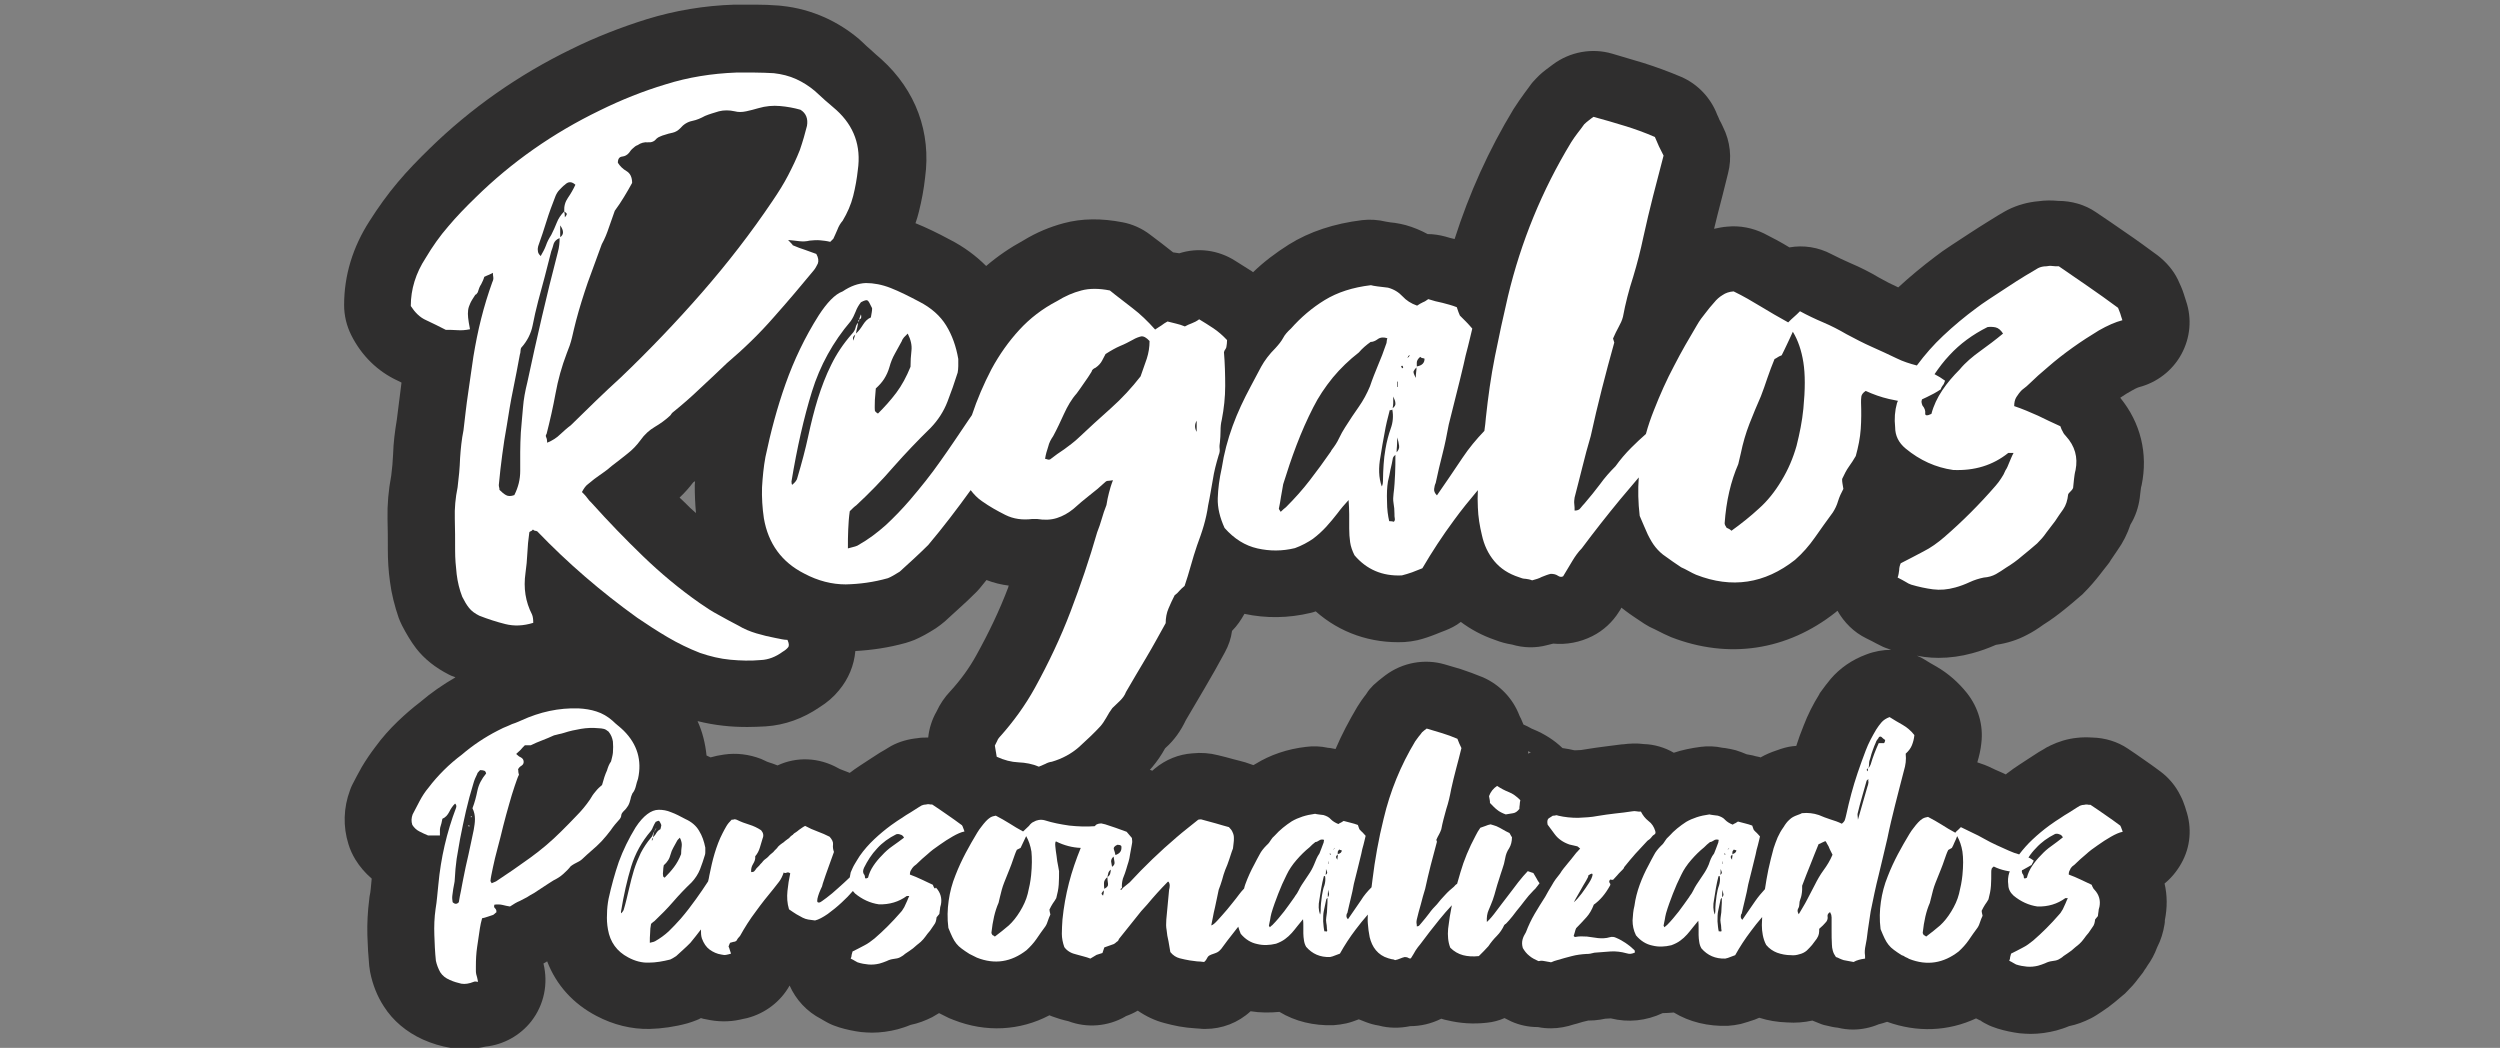 <?xml version="1.0" encoding="utf-8"?>
<!-- Generator: Adobe Illustrator 24.3.0, SVG Export Plug-In . SVG Version: 6.00 Build 0)  -->
<svg version="1.1" id="Capa_1" xmlns="http://www.w3.org/2000/svg" xmlns:xlink="http://www.w3.org/1999/xlink" x="0px" y="0px"
	 viewBox="0 0 806.4 338" style="enable-background:new 0 0 806.4 338;" xml:space="preserve">
<rect x="0" y="0" width="806.4" height="338" fill="#808080" stroke="none"/>
<style type="text/css">
	.st0{opacity:0.75;fill:#151313;}
	.st1{fill:#FFFFFF;}
</style>
<g>
	<path class="st0" d="M705.1,261.2l-0.3-1c-0.4-1.2-0.9-2.5-1.5-3.6c-1.5-3.1-3.8-5.8-6.5-7.8c-1.8-1.3-3.5-2.6-5.3-3.8
		c-1.8-1.3-3.5-2.4-5.1-3.5c-3.4-2.3-7.4-3.5-11.5-3.6c-1.7-0.1-3.4-0.1-5,0.1c-3,0.3-5.9,1.2-8.6,2.5c-0.3,0.2-0.7,0.4-1,0.5
		c-0.6,0.4-1.5,0.9-2.7,1.6c-1.1,0.7-2.2,1.4-3.4,2.2l-2.9,1.9c-1.4,0.9-2.5,1.7-3.4,2.4c-0.3,0.2-0.6,0.4-0.9,0.7
		c-0.7-0.3-1.4-0.7-2.2-1c-0.8-0.3-1.5-0.7-2.2-1c-1.6-0.8-3.2-1.4-4.8-1.9c0.6-2,1.1-4.1,1.3-6.2c0.7-5.8-1-11.5-4.6-16.1
		c-2.8-3.5-6.1-6.4-9.9-8.6c-1.3-0.7-2.6-1.5-3.9-2.3c-0.8-0.5-1.6-0.9-2.4-1.2c0.8,0.1,1.6,0.3,2.4,0.4c1.5,0.2,3.1,0.3,4.6,0.3
		c3.6,0,7.3-0.5,10.9-1.5c2.6-0.7,5.1-1.6,7.6-2.7c3.6-0.5,7-1.6,10-3.2c1.8-0.9,3.5-2,5.3-3.3c2.4-1.5,4.7-3.2,6.8-4.9
		c1.6-1.3,3.3-2.7,5-4.2c0.5-0.4,1-0.8,1.4-1.3c1.9-1.9,3.5-3.8,5-5.7c0.7-1,1.6-2,2.5-3.2c0.4-0.5,0.8-1,1.1-1.6
		c0.7-1,1.4-2.1,2.1-3.1c1.8-2.5,3.2-5.3,4.2-8.3c1.6-2.6,2.6-5.6,3-8.6c0.1-1.2,0.3-2.3,0.4-3.3c0.1-0.3,0.1-0.6,0.2-0.8
		c2.1-10.2-0.3-20.1-6.9-28.2c0,0,0,0,0,0c1.3-0.9,2.6-1.7,3.9-2.4c1.4-0.8,2.1-1,2.1-1c5.8-1.5,10.8-5.3,13.7-10.6
		c2.9-5.3,3.5-11.5,1.5-17.3l-0.7-2.2c-0.5-1.6-1.2-3.1-1.9-4.6c-1.5-3.1-3.8-5.7-6.5-7.8c-3.4-2.5-6.8-5-10.2-7.3
		c-3.4-2.4-6.7-4.6-9.8-6.7c-3.5-2.4-7.8-3.6-12.1-3.6c-2.1-0.2-4.2-0.2-6.3,0.1c-3.5,0.3-6.8,1.2-10,2.8c-0.4,0.2-0.7,0.4-1.1,0.6
		c-1.1,0.6-2.7,1.6-4.8,2.9c-2,1.2-4.1,2.6-6.3,4l-5.8,3.8c-2.3,1.5-4,2.7-5.4,3.8c-4.1,3.1-8.1,6.4-11.9,9.9c-2-0.9-4-1.9-6.1-3.1
		c-3-1.8-6.2-3.4-9.5-4.8c-2-0.9-4-1.8-5.9-2.8c-4.3-2.3-9.1-3-13.6-2.2c-2.6-1.6-5.4-3.1-8.2-4.5c-3.7-1.8-7.8-2.6-11.8-2.2
		c-1.5,0.1-2.9,0.4-4.3,0.7c0.4-1.5,0.7-3,1.1-4.5c1.1-4.3,2.3-8.8,3.4-13.4c1.3-5,0.7-10.3-1.6-14.9c-0.4-0.9-0.8-1.7-1.2-2.4
		c-0.2-0.5-0.4-1-0.7-1.6c-2.1-5.5-6.3-9.9-11.6-12.2c-4-1.7-8.1-3.2-12.2-4.5c-3.3-1-6.7-2-10.1-3c-6.5-1.9-13.6-0.6-19.1,3.5
		c-0.4,0.3-0.8,0.6-1.2,0.9c-1.5,1.1-2.9,2.2-4.1,3.5c-0.8,0.8-1.6,1.7-2.2,2.6c-0.6,0.8-1.1,1.5-1.7,2.3c-1.1,1.5-2.2,3.1-3.3,4.8
		c-0.1,0.1-0.1,0.2-0.2,0.3c-8,13.2-14.3,27.2-19,41.9c-1-0.2-2-0.5-3-0.8c-1.9-0.5-3.8-0.8-5.7-0.8c-2.2-1.2-4.6-2.2-7.1-2.9
		c-1.1-0.3-2.2-0.5-3.4-0.7c-1-0.1-1.9-0.2-2.9-0.4c-2.5-0.6-5.1-0.8-7.7-0.5c-9,1.1-17,3.7-23.7,7.9c-4.1,2.6-8,5.5-11.5,8.9
		c-0.4-0.3-0.8-0.6-1.2-0.8l-4.6-2.9c-5.5-3.5-12.1-4.3-18-2.4c-0.7-0.1-1.3-0.2-2-0.3c-2.5-2-5-3.9-7.4-5.7c-2.6-2-5.7-3.4-8.9-4
		c-6.7-1.3-13.1-1.3-19,0.3c-4.5,1.2-8.8,3-12.9,5.5c-4.4,2.4-8.5,5.2-12.1,8.3c-3.3-3.3-7.2-6.2-11.7-8.5
		c-3.9-2.1-7.6-3.9-11.1-5.3c0.4-1.2,0.8-2.4,1.1-3.7c0.9-3.6,1.6-7.3,2-11c2-14.6-3-28.1-14-38.1c-1.3-1.1-2.5-2.2-3.7-3.3
		c-0.7-0.6-1.5-1.3-2.3-2.1c-0.4-0.4-0.9-0.8-1.3-1.2c-3.3-2.8-7.1-5.2-11.1-7c-4.3-1.9-8.9-3.2-13.8-3.7c-0.3,0-0.6-0.1-0.9-0.1
		c-2.6-0.2-5.1-0.3-7.5-0.3h-6.1c-0.3,0-0.5,0-0.8,0c-9.7,0.3-19.2,1.9-28.3,4.7c-8.3,2.6-16.5,5.8-24.2,9.6
		c-17.1,8.3-32.5,19.1-45.8,32.1c-3.7,3.6-7.2,7.2-10.3,10.9c-3.3,3.9-6.3,8.1-9.1,12.5c-5.4,8.4-8.2,17.5-8.2,27.1
		c0,3.4,0.8,6.7,2.3,9.7c3.3,6.6,8.5,11.7,15,14.7c0.4,0.2,0.8,0.4,1.2,0.6l0,0.1c-0.5,3.8-1,7.8-1.5,11.9
		c-0.6,3.6-1.1,7.4-1.2,11.1c-0.1,2.3-0.3,4.6-0.6,6.9c-0.9,4.7-1.3,9.4-1.2,14c0.1,3.2,0.1,6.5,0.1,9.8c0,3.5,0.2,7,0.7,10.5
		c0.5,3.9,1.5,7.8,2.8,11.6c0.3,0.8,0.7,1.7,1.1,2.5c1.4,2.7,2.9,5.2,4.5,7.3c2.7,3.5,6.3,6.3,10.6,8.5c0.5,0.3,1.1,0.5,1.7,0.7
		c0.1,0.1,0.3,0.1,0.4,0.2c-4,2.3-7.9,5-11.4,8c-2.5,1.9-4.9,4-7.2,6.2c-2.6,2.5-5.1,5.3-7.2,8.2c-1.6,2.1-3.1,4.3-4.4,6.5
		c-1.1,1.9-2.1,3.9-3.1,5.8c-0.3,0.6-0.5,1.1-0.7,1.7c-2.1,5.6-2.3,11.7-0.5,17.4c0.5,1.7,1.3,3.4,2.2,4.9c1.4,2.3,3.2,4.4,5.3,6.2
		l-0.3,3.2c-0.1,0.9-0.2,1.8-0.4,2.6c0,0.3-0.1,0.6-0.1,0.9c-0.5,3.9-0.7,7.8-0.6,11.6c0.1,3.3,0.3,6.7,0.6,9.9
		c0.1,0.7,0.2,1.3,0.3,2c0.8,4,2.3,7.8,4.4,11c2.9,4.6,7.3,8.3,12.6,10.7c2.9,1.3,5.9,2.2,8.9,2.7c1.5,0.3,3,0.4,4.6,0.4
		c2.2,0,4.5-0.3,6.7-0.8c5.8-0.6,11.2-3.6,14.8-8.2c4.1-5.3,5.5-12.1,3.9-18.6c0,0,0,0,0,0c0.4-0.2,0.8-0.5,1.2-0.7
		c2.9,7.6,8.4,13.7,15.9,17.6c5.5,2.9,11.3,4.3,17.1,4.2c4-0.1,8.2-0.7,12.2-1.8c1-0.3,1.9-0.6,2.9-1c0.5-0.2,1-0.4,1.5-0.7
		c0.5,0.2,1.1,0.3,1.7,0.4c3.5,0.8,7.3,0.9,10.9,0.1c0.7-0.2,1.5-0.3,2.3-0.5c5.8-1.5,10.8-5.3,13.7-10.5c2,4.5,5.5,8.4,10.2,10.8
		l0.5,0.3c0.6,0.4,1.3,0.7,1.8,1c1.1,0.6,2.3,1,3.5,1.4c2.3,0.7,4.7,1.2,7,1.5c1.2,0.1,2.4,0.2,3.6,0.2c2.8,0,5.6-0.4,8.3-1.1
		c1.4-0.4,2.7-0.8,4.1-1.4c2.5-0.5,4.8-1.4,7-2.5c0.7-0.4,1.4-0.8,2.2-1.3c0.3,0.1,0.5,0.3,0.8,0.4l2.4,1.2c0.5,0.2,1,0.4,1.5,0.6
		c10.4,4.1,21.4,3.5,30.9-1.5c1.1,0.5,2.3,0.8,3.4,1.2c0.9,0.3,1.9,0.5,2.7,0.7c6.1,2.3,12.8,1.7,18.4-1.5l0.1-0.1
		c1.4-0.5,2.7-1.1,3.9-1.8c2.6,1.8,5.5,3.2,8.6,4c1.5,0.4,3.1,0.8,4.8,1.1c1.7,0.3,3.4,0.5,5.1,0.6c0.5,0,0.9,0.1,1.4,0.1
		c0.6,0.1,1.3,0.1,1.9,0.1c5.4,0,10.6-2,14.6-5.7c3.1,0.5,6.2,0.5,9.3,0.2c5.1,3.1,11.1,4.5,17.4,4.3c1.4-0.1,2.9-0.3,4.2-0.6
		c1.3-0.3,2.7-0.8,4-1.3c0.8,0.3,1.5,0.6,2.3,0.9c1.3,0.5,2.7,0.9,4.1,1.1c3.3,0.9,6.8,0.9,10.2,0.2c3.4,0,6.8-0.8,10-2.4
		c0.6,0.2,1.3,0.4,1.9,0.5c4.1,1,8.4,1.3,12.8,0.8c2-0.2,3.9-0.7,5.7-1.5c0.7,0.4,1.5,0.7,2.2,1.1c2.7,1.2,5.6,1.8,8.5,1.8l0.1,0
		c1.4,0.3,2.8,0.4,4.2,0.4c2.6,0,5.1-0.5,7.5-1.3c0.3-0.1,0.5-0.1,0.8-0.2c1.3-0.4,2.6-0.8,3.7-1c0,0,0.1,0,0.2,0
		c1.2,0,2.4-0.1,3.7-0.3c0.5-0.1,1.1-0.2,1.6-0.3c0.6,0,1.2-0.1,1.8-0.1c5.6,1.4,11.4,0.8,16.7-1.7c1.2,0,2.4-0.1,3.6-0.2
		c5.1,3.1,11.1,4.5,17.4,4.3c1.4-0.1,2.9-0.3,4.2-0.6c1.5-0.4,3-0.9,4.5-1.4c0.4-0.2,0.8-0.3,1.2-0.5c0.1,0,0.2-0.1,0.3-0.1
		c2.8,0.9,5.8,1.4,8.9,1.5c2.8,0.2,5.5,0,8.2-0.6c1,0.4,2,0.8,3,1.2c0.5,0.2,1,0.3,1.5,0.4c1.2,0.3,2.5,0.6,3.7,0.7
		c1.6,0.4,3.3,0.6,4.9,0.6c2.8,0,5.7-0.6,8.3-1.7c0.9-0.2,1.8-0.5,2.7-0.8c9.7,3.5,19.7,3.1,28.7-1.1c0.4,0.2,0.8,0.4,1.2,0.6
		c0.3,0.1,0.5,0.2,0.5,0.3c0.6,0.4,1.2,0.7,1.8,1c1.1,0.6,2.3,1,3.5,1.4c2.3,0.7,4.7,1.2,7,1.5c1.2,0.1,2.4,0.2,3.6,0.2
		c2.8,0,5.6-0.4,8.3-1.1c1.4-0.4,2.7-0.8,4.1-1.4c2.5-0.5,4.8-1.4,7-2.5c1.2-0.6,2.4-1.4,3.6-2.2c1.5-1,2.9-2,4.2-3.1l2.5-2.1
		c0.5-0.4,1-0.8,1.4-1.3c1.3-1.3,2.5-2.6,3.5-4c0.3-0.4,0.7-0.9,1.1-1.4c0.4-0.5,0.8-1,1.1-1.6c0.3-0.4,0.6-0.8,0.8-1.2
		c1.3-1.8,2.4-3.8,3.2-6c1.2-2.3,2-4.9,2.4-7.5c0.1-0.4,0.1-0.9,0.1-1.3c0.8-4,0.8-8-0.1-11.8c2.2-1.8,4-4,5.4-6.5
		C706.6,273.2,707.1,267,705.1,261.2z M250.8,246.9c-0.9-0.4-1.9-0.7-2.8-1c-0.4-0.1-0.8-0.3-1.2-0.5c-0.4-0.2-0.9-0.4-1.3-0.6
		c-3.9-1.5-8-2-12-1.4c-1.5,0.2-2.9,0.5-4.3,0.9c-0.4-0.2-0.9-0.4-1.3-0.6c-0.4-3.9-1.3-7.6-2.9-11.1c2.8,0.7,5.6,1.2,8.4,1.5
		c2.6,0.3,5.2,0.4,7.7,0.4c2,0,4-0.1,5.9-0.2c6.1-0.4,12-2.5,17.4-6.2c2.4-1.5,4.5-3.3,6.2-5.4c3.1-3.7,4.9-8.1,5.3-12.7
		c5.4-0.3,10.8-1.1,16.2-2.6c1-0.3,1.9-0.6,2.9-1c2.1-0.9,4.3-2.1,6.8-3.7c1-0.7,2-1.4,2.9-2.2l4.6-4.2c1.8-1.6,3.6-3.3,5.4-5.1
		c0.4-0.4,0.9-0.9,1.3-1.4c0.7-0.9,1.5-1.8,2.2-2.7c2.3,0.9,4.8,1.5,7.2,1.8c-0.1,0.2-0.2,0.4-0.2,0.6c-2.8,7.4-6.3,14.7-10.3,21.9
		c-2.2,4-5,7.9-8.4,11.6c-1.8,1.9-3.3,4.1-4.4,6.5c-1.5,2.6-2.4,5.5-2.7,8.4c-1.1,0-2.3,0-3.4,0.2c-3,0.3-5.9,1.1-8.5,2.5
		c-0.3,0.2-0.7,0.4-1,0.6c-0.6,0.4-1.5,0.9-2.7,1.6c-1.1,0.7-2.2,1.4-3.4,2.2l-2.9,1.9c-1.4,0.9-2.5,1.7-3.4,2.4c0,0,0,0,0,0
		c-1-0.4-2.1-0.8-3.1-1.2c-0.2-0.1-0.4-0.2-0.6-0.3C264.2,244.3,257,244,250.8,246.9z M224.5,165.5c-0.6-0.6-1.3-1.1-1.9-1.7
		c-1.1-1.1-2.2-2.2-3.4-3.3c1.6-1.5,3.1-3.2,4.4-4.9c0.2-0.1,0.4-0.3,0.6-0.4c0,0.4-0.1,0.8-0.1,1.2
		C224.1,159.3,224.2,162.4,224.5,165.5z M492.9,243.1c0-0.3,0-0.5,0-0.8c0.3,0.1,0.6,0.3,0.9,0.4
		C493.6,242.8,493.3,242.9,492.9,243.1z M571.6,242.9c0.3-0.1,0.6-0.3,1-0.5C572.2,242.5,571.9,242.7,571.6,242.9z M602,211.1
		c-4.6,1.7-8.5,4.4-11.5,7.9c-1.1,1.3-2.2,2.8-3.3,4.3c-0.2,0.2-0.3,0.5-0.4,0.7c-2,3.2-3.7,6.6-5,10c-0.9,2.2-1.7,4.4-2.4,6.6
		c-0.4,0-0.8,0.1-1.2,0.1c-1.7,0.2-3.4,0.7-5,1.3c-0.1,0-0.2,0.1-0.3,0.1c-1.8,0.6-3.4,1.3-5,2.2c-0.1,0-0.2,0-0.3-0.1
		c-0.5-0.1-0.9-0.2-1.4-0.3c-0.9-0.3-1.9-0.4-2.8-0.6c-1.1-0.5-2.3-0.9-3.5-1.3c-1.1-0.3-2.2-0.5-3.4-0.7l-0.9-0.1
		c-2.3-0.5-4.7-0.6-7-0.3c-3.1,0.4-6,1-8.7,1.9c-2.9-1.7-6.3-2.7-9.7-2.8c-2.2-0.3-4.5-0.2-6.8,0.1c-0.1,0-0.2,0-0.3,0
		c-1.5,0.2-3.1,0.4-4.7,0.6c-2.3,0.3-4.7,0.6-7,1c-0.9,0.2-1.9,0.3-3,0.3c-0.2,0-0.4,0-0.6,0c-1.2-0.3-2.5-0.5-3.8-0.7
		c-2.7-2.6-5.9-4.6-9.3-6c0,0,0,0,0,0c-0.2-0.1-0.4-0.2-0.7-0.3c-0.8-0.5-1.7-0.9-2.6-1.3c-0.3-0.6-0.5-1.3-0.8-1.9
		c-0.2-0.3-0.3-0.6-0.5-1c-2.1-5.5-6.3-9.9-11.7-12.3c-2.4-1-4.9-1.9-7.3-2.7c-1.7-0.5-3.4-1-5.1-1.5c-6.5-1.9-13.6-0.6-19.1,3.5
		l-0.4,0.3c-1.2,0.9-2.4,1.9-3.5,2.9c-0.8,0.8-1.6,1.7-2.2,2.7c-0.2,0.3-0.4,0.6-0.6,0.8c-0.8,1-1.5,2.1-2.2,3.2
		c-0.1,0.1-0.1,0.2-0.2,0.3c-2.6,4.4-5,8.9-7,13.6c-0.5-0.1-1.1-0.2-1.6-0.3l-0.9-0.1c-2.3-0.5-4.7-0.6-7-0.3
		c-6.1,0.7-11.6,2.6-16.3,5.5c-0.2,0.1-0.5,0.3-0.7,0.4c-0.9-0.3-1.7-0.6-2.6-0.9c-1.2-0.3-2.5-0.7-3.8-1c-1.7-0.5-3.4-0.9-5-1.3
		c-2.7-0.7-5.5-0.9-8.3-0.6c-4.4,0.3-8.6,2-12.1,4.9c-0.3,0.2-0.5,0.5-0.8,0.7c-0.3-0.1-0.5-0.2-0.8-0.3c0.3-0.3,0.5-0.6,0.8-0.9
		c1.5-1.8,2.9-3.8,4.1-6c0.1-0.1,0.1-0.1,0.2-0.2c2.8-2.5,4.9-5.5,6.5-8.9c2-3.4,4-6.8,6-10.2c2.3-3.9,4.5-7.8,6.6-11.7
		c1.2-2.2,2-4.5,2.3-6.9c1.6-1.6,2.9-3.5,4-5.5c7,1.5,14.2,1.4,21.3-0.3c0.6-0.1,1.1-0.3,1.7-0.5c7.8,6.9,17.8,10.4,28.6,9.9
		c1.4-0.1,2.9-0.3,4.2-0.6c2.1-0.5,4.1-1.2,6.1-2c0.9-0.4,1.8-0.7,2.8-1.1c1.8-0.7,3.6-1.6,5.1-2.8c3.2,2.4,6.9,4.4,11,5.8
		c1.8,0.7,3.6,1.2,5.5,1.5c3.7,1.1,7.6,1.2,11.3,0.2c0.7-0.2,1.3-0.3,2-0.5c4.3,0.4,8.6-0.4,12.6-2.4c3.6-1.8,6.6-4.6,8.7-8
		c0.3-0.4,0.5-0.8,0.7-1.2c0.4,0.3,0.8,0.6,1.3,1c1.7,1.3,3.7,2.6,6.1,4.2c1.1,0.7,2.2,1.3,3.4,1.8c0.1,0.1,0.3,0.1,0.4,0.2
		c1.7,0.9,3.2,1.6,4.8,2.3c18.5,7.2,37.4,4.4,53.1-8c0.2-0.2,0.4-0.3,0.6-0.5c2.1,3.7,5.2,6.9,9.3,8.9c0.8,0.4,1.4,0.7,1.8,0.9
		c1,0.5,1.8,1,2.7,1.4c1.1,0.6,2.3,1,3.5,1.4C607.4,209.6,604.6,210.1,602,211.1z"/>
	<g>
		<path class="st1" d="M137.5,103.3c2.1,1,4.2,2,6.3,3.1c1.1,0,2.3,0,3.7,0.1c1.3,0.1,2.7,0,4.1-0.3c-0.3-1.5-0.5-2.8-0.6-3.7
			c-0.1-0.9-0.1-1.7,0-2.5c0.1-0.8,0.4-1.5,0.7-2.2c0.3-0.7,0.9-1.6,1.6-2.7c0.3-0.1,0.5-0.3,0.5-0.4c0.1-0.1,0.2-0.3,0.3-0.4
			c0.3-1,0.6-1.9,1.1-2.6c0.4-0.8,0.8-1.6,1-2.4c0.6-0.3,1.1-0.5,1.6-0.7c0.4-0.2,0.8-0.4,1.2-0.6c0,0.4,0,0.9,0.1,1.3
			c0.1,0.6,0,1.1-0.3,1.7c-1.4,3.9-2.6,7.8-3.6,11.8c-1,3.9-1.8,8-2.5,12.2c-0.6,3.9-1.1,7.8-1.7,11.8c-0.6,3.9-1,7.9-1.5,12
			c-0.6,2.9-0.9,6-1.1,9c-0.1,3.1-0.4,6.2-0.8,9.4c-0.7,3.4-1,6.7-0.9,10.1c0.1,3.4,0.1,6.8,0.1,10.3c0,2.5,0.2,5,0.5,7.6
			c0.3,2.5,0.9,5,1.8,7.3c0.7,1.4,1.4,2.6,2.2,3.6c0.8,1,1.9,1.8,3.3,2.5c2.8,1.1,5.6,2,8.4,2.7c2.8,0.7,5.8,0.6,9-0.4
			c0-1.1-0.1-2-0.4-2.7c-2.1-4.1-2.8-8.5-2.1-13.4c0.3-2.1,0.5-4.2,0.6-6.4c0.1-2.2,0.3-4.3,0.6-6.4c0-0.3,0.1-0.5,0.4-0.6
			c0.3-0.1,0.6-0.3,0.8-0.6c0.3,0.3,0.5,0.4,0.7,0.4c0.2,0,0.5,0.1,0.7,0.2c9.8,10.2,20.6,19.5,32.3,27.9c3.1,2.1,6.3,4.2,9.7,6.2
			c3.4,2,6.9,3.7,10.5,5.1c3.2,1.1,6.5,1.9,9.8,2.2c3.3,0.3,6.5,0.4,9.8,0.1c2.4-0.1,4.8-1,7.1-2.7c0.7-0.4,1.3-0.9,1.7-1.4
			c0.4-0.5,0.3-1.3-0.2-2.4c-0.6,0-1.2-0.1-1.8-0.2c-0.6-0.1-1.3-0.3-2-0.4c-2.1-0.4-4.2-0.9-6.2-1.5c-2-0.6-4-1.4-5.8-2.5
			c-2.1-1.1-4.2-2.2-6.3-3.4c-2.1-1.1-4.1-2.4-6.1-3.8c-6.6-4.6-12.7-9.7-18.4-15.2c-5.7-5.5-11.2-11.2-16.5-17.1
			c-0.6-0.6-1.1-1.1-1.5-1.7c-0.4-0.6-1-1.2-1.7-1.9c0.6-1.1,1.2-2,1.9-2.5c0.7-0.6,1.4-1.1,2.1-1.7c1-0.7,1.9-1.4,2.8-2
			c0.9-0.6,1.9-1.4,2.8-2.2c1.7-1.3,3.4-2.6,5-3.9c1.7-1.3,3.1-2.8,4.2-4.3c1.4-2,3-3.4,4.7-4.4c1.7-1,3.4-2.2,4.9-3.6
			c0.1-0.1,0.3-0.3,0.4-0.5c0.1-0.2,0.3-0.4,0.4-0.5c3.1-2.5,6.1-5.1,8.9-7.8c2.9-2.7,5.8-5.4,8.7-8.2c5.3-4.5,10.4-9.4,15.1-14.8
			c4.8-5.4,9-10.4,12.8-15c0.6-0.7,1-1.5,1.4-2.3c0.3-0.8,0.2-1.9-0.5-3.1c-1.1-0.4-2.3-0.8-3.6-1.3c-1.3-0.4-2.6-0.9-4-1.5
			c0.1,0-0.4-0.6-1.5-1.7c1.4,0.1,2.6,0.3,3.7,0.4c1,0.1,2.1,0.1,3.3-0.2c1.1-0.1,2.2-0.2,3.3-0.1c1,0.1,2.1,0.2,3.3,0.5
			c0.3-0.3,0.5-0.5,0.5-0.5c0.1-0.1,0.2-0.2,0.5-0.5c0.4-0.8,0.8-1.8,1.3-2.9c0.4-1.1,1-2.1,1.7-2.9c1.5-2.5,2.7-5.2,3.4-8
			c0.7-2.8,1.2-5.6,1.5-8.4c1.1-7.7-1.2-14.1-6.9-19.3c-1.3-1.1-2.5-2.2-3.6-3.1c-1.1-1-2.2-2-3.4-3.1c-1.8-1.5-3.8-2.8-6-3.8
			c-2.2-1-4.6-1.6-7.2-1.9c-2.1-0.1-4.1-0.2-6.1-0.2c-2,0-4,0-6.1,0c-7.8,0.3-15.4,1.5-22.7,3.8c-7.3,2.2-14.3,5-21.2,8.4
			c-15.1,7.3-28.5,16.7-40.1,28.1c-3.2,3.1-6.2,6.2-8.8,9.3c-2.7,3.1-5.1,6.5-7.3,10.2c-3.2,4.9-4.8,10.1-4.8,15.5
			C133.8,100.7,135.4,102.4,137.5,103.3z M189.6,91.1c1.5-4.1,3-8.2,4.5-12.3c1-1.8,1.7-3.6,2.3-5.4c0.6-1.7,1.2-3.5,1.9-5.4
			c1.1-1.5,2.1-3,3-4.5c0.9-1.5,1.8-3,2.6-4.5c0-1.8-0.6-3.1-1.8-3.8c-1.2-0.7-2.1-1.6-2.8-2.7c0-1.3,0.5-1.9,1.4-2
			c0.9-0.1,1.6-0.5,2.2-1.2c0.4-0.6,0.8-1.1,1.3-1.5c0.4-0.4,0.9-0.8,1.5-1c1-0.7,2.1-1,3.3-0.9c1.2,0.1,2.1-0.3,2.8-1.2
			c0.3-0.3,0.7-0.5,1.2-0.7c0.5-0.2,0.9-0.4,1.4-0.5c0.8-0.3,1.7-0.5,2.6-0.7c0.9-0.2,1.7-0.7,2.4-1.4c1.1-1.3,2.4-2.1,3.9-2.4
			c1.5-0.3,2.8-0.9,4.1-1.6c1.4-0.6,2.9-1,4.5-1.5c1.6-0.4,3.3-0.4,5.1,0c1.1,0.3,2.3,0.3,3.7,0c1.3-0.3,2.6-0.6,3.9-1
			c2.4-0.7,4.7-0.9,7-0.7c2.3,0.2,4.5,0.6,6.6,1.2c1.8,1.1,2.5,2.9,2.1,5.2c-0.3,1.1-0.6,2.3-1,3.7c-0.4,1.3-0.8,2.7-1.3,4.1
			c-1.1,2.8-2.4,5.5-3.8,8.2c-1.4,2.7-3.1,5.4-5,8.2c-7,10.4-14.6,20.2-22.8,29.6c-8.2,9.4-16.9,18.5-26.1,27.3
			c-5.5,5-10.8,10.2-16.2,15.5c-1.1,0.8-2.2,1.8-3.4,2.9c-1.1,1.1-2.5,2-4.2,2.7c0-0.7-0.1-1.3-0.3-1.7c-0.2-0.4-0.2-0.8,0.1-1.1
			c1.1-4.3,2.1-8.7,2.9-13.1c0.8-4.4,2-8.7,3.6-12.9c0.7-1.7,1.3-3.4,1.7-5.1c0.4-1.7,0.8-3.5,1.3-5.4
			C186.9,99.3,188.2,95.2,189.6,91.1z M180.7,76.5v-3.8C181.9,74.4,181.9,75.7,180.7,76.5z M173.6,79.4c1-2.8,1.9-5.5,2.7-8.1
			c0.8-2.6,1.8-5.3,2.9-8.1c0.3-0.7,0.7-1.4,1.3-2c0.6-0.6,1.1-1.2,1.7-1.6c1.1-1.1,2.2-1.1,3.4,0c-0.7,1.5-1.5,2.9-2.4,4.2
			c-0.9,1.3-1.3,2.7-1.2,4.4c0.4,0.3,0.7,0.5,0.8,0.7c0.1,0.2-0.1,0.6-0.6,1.2c0-0.8-0.1-1.5-0.2-1.9c-1.1,1.1-1.9,2.3-2.4,3.6
			c-0.5,1.3-1.1,2.6-1.8,4c-0.7,1.1-1.3,2.2-1.7,3.4c-0.4,1.1-1,2.2-1.7,3.4c-0.6-0.6-0.9-1.1-0.9-1.7
			C173.4,80.3,173.5,79.8,173.6,79.4z M162,146.7c0.4-3.1,0.9-6.3,1.5-9.6c0.6-3.8,1.2-7.6,2-11.4c0.8-3.8,1.5-7.7,2.2-11.4
			c0.1-0.3,0.2-0.6,0.2-1.1c0-0.4,0.1-0.8,0.2-1c2-2.2,3.2-4.7,3.7-7.2c0.5-2.6,1.1-5.2,1.8-7.9c0.7-2.5,1.4-5.1,2.1-7.8
			c0.7-2.7,1.4-5.4,2.1-8.2c0.3-0.8,0.6-1.7,0.8-2.5c0.3-0.8,0.9-1.4,1.9-1.8c0,0.7,0,1.4-0.1,2.1c-0.1,0.8-0.2,1.6-0.5,2.6
			c-1.8,6.9-3.5,13.8-5.1,20.7c-1.6,6.9-3.2,14-4.7,21.1c-0.7,2.8-1.2,5.5-1.4,8.1c-0.2,2.6-0.5,5.3-0.7,8.1
			c-0.1,2.1-0.2,4.2-0.2,6.3s0,4.1,0,6.1c0,2.7-0.6,5.2-1.9,7.8c-1.1,0.4-2,0.4-2.7,0c-0.7-0.4-1.4-1-2.1-1.7c0-0.3,0-0.6-0.1-0.8
			c-0.1-0.3-0.1-0.6-0.1-0.8C161.2,153,161.6,149.8,162,146.7z"/>
		<path class="st1" d="M277.7,101.4c-0.3,0.8-0.5,1.3-0.6,1.7c0.2-0.1,0.3-0.2,0.5-0.3C277.8,102.6,277.9,102.1,277.7,101.4z"/>
		<path class="st1" d="M264.1,101.7c-4.5,7.1-8,14.5-10.7,22.1c-2.7,7.6-4.8,15.5-6.5,23.6c-0.6,3.2-0.9,6.5-1.1,9.8
			c-0.1,3.3,0.1,6.6,0.6,10c1.4,8.1,5.7,14.1,13,17.8c4.5,2.4,9,3.5,13.4,3.5c4.5-0.1,9-0.7,13.6-2c1-0.4,2.2-1.1,3.8-2.1
			c1.5-1.4,3.1-2.8,4.6-4.2c1.5-1.4,3.1-2.9,4.6-4.4c4.8-5.7,9.3-11.6,13.7-17.7c1,1.3,2.2,2.6,3.7,3.6c2.4,1.7,4.9,3.1,7.5,4.4
			c2.6,1.3,5.5,1.7,8.7,1.3h1.5c2.4,0.4,4.5,0.3,6.4-0.3c1.9-0.6,3.7-1.6,5.4-3c1.7-1.5,3.4-3,5.1-4.3c1.7-1.3,3.5-2.8,5.1-4.3
			c0.3-0.3,0.6-0.4,0.9-0.4c0.3,0,0.9-0.1,1.6-0.2c-0.6,1.5-1,2.9-1.3,4.1c-0.3,1.2-0.6,2.5-0.8,3.9c-0.6,1.5-1.1,3-1.5,4.4
			c-0.4,1.4-0.9,2.9-1.5,4.4c-2.5,8.7-5.4,17.2-8.6,25.6c-3.2,8.4-7.1,16.6-11.5,24.6c-3.1,5.6-6.9,10.9-11.5,16
			c-0.3,0.3-0.5,0.7-0.7,1.2c-0.2,0.5-0.5,0.9-0.7,1.4c0.1,0.7,0.3,1.9,0.6,3.6c2.4,1.1,4.7,1.7,7,1.8c2.3,0.1,4.5,0.5,6.6,1.4
			c0.7-0.3,1.4-0.6,2.1-0.9c0.7-0.4,1.4-0.6,2.1-0.7c3.4-1,6.3-2.6,8.7-4.7c2.4-2.2,4.8-4.4,7-6.8c0.7-0.8,1.3-1.8,1.9-2.8
			c0.6-1.1,1.2-2.1,1.9-3c0.8-0.8,1.7-1.6,2.5-2.4c0.8-0.8,1.5-1.7,1.9-2.8c2.2-3.8,4.4-7.5,6.6-11.2c2.2-3.7,4.2-7.4,6.2-11
			c0-1.7,0.3-3.3,0.9-4.7c0.6-1.5,1.3-2.9,2-4.3c0.6-0.4,1.1-0.9,1.5-1.4c0.4-0.5,1-1,1.7-1.6c0.7-2.1,1.4-4.3,2-6.5
			c0.6-2.2,1.3-4.4,2-6.5c0.8-2.2,1.6-4.4,2.2-6.5c0.6-2.1,1.1-4.3,1.4-6.5c0.6-2.8,1-5.5,1.5-8.2c0.4-2.7,1.1-5.3,1.9-8
			c0.3-0.7,0.4-1.4,0.3-2.1c-0.1-0.7,0-1.4,0.1-2.1c0.1-1.1,0.2-2.3,0.2-3.6c0-1.3,0.1-2.4,0.4-3.6c0.7-3.6,1.1-7.3,1.1-10.9
			c0-3.6-0.1-7.3-0.4-10.9c0.1-0.4,0.3-0.8,0.5-1c0.2-0.3,0.3-0.6,0.3-0.8c0.1-0.6,0.2-1.3,0.2-2.1c-1.4-1.5-2.9-2.8-4.4-3.8
			c-1.5-1-3.1-2-4.6-2.9c-0.8,0.6-1.6,1-2.4,1.3c-0.8,0.3-1.5,0.6-2.2,1c-1-0.4-1.9-0.7-2.8-0.9c-0.9-0.2-1.9-0.5-2.8-0.7
			c-0.7,0.4-1.4,0.8-2,1.3c-0.6,0.4-1.3,0.8-2,1.3c-2.4-2.7-4.8-5-7.3-6.9c-2.5-2-5-3.8-7.3-5.7c-3.5-0.7-6.6-0.7-9.2,0
			c-2.7,0.7-5.2,1.8-7.8,3.4c-4.8,2.5-8.8,5.6-12.2,9.3c-3.4,3.7-6.4,7.9-9,12.7c-2.5,4.8-4.6,9.7-6.3,14.8l-1.1,1.6
			c-3.1,4.6-6.1,9.1-9.1,13.3c-3,4.3-6.3,8.4-9.8,12.5c-2.5,2.9-5.1,5.6-7.8,8.1c-2.7,2.4-5.6,4.6-8.8,6.4c-0.3,0.3-1.4,0.6-3.4,1.1
			c0-2.1,0-4.1,0.1-6.1c0.1-2,0.2-3.9,0.5-5.9c0.8-0.8,1.5-1.5,2.1-1.9c4.2-3.9,8.2-8,12-12.4c3.8-4.3,7.8-8.5,12-12.6
			c2.4-2.5,4.2-5.3,5.4-8.4c1.2-3.1,2.3-6.2,3.3-9.4c0.1-0.6,0.2-1.3,0.2-2.1c0-0.8,0-1.6,0-2.3c-0.7-4.1-2-7.7-3.9-10.8
			c-1.9-3.1-4.8-5.7-8.7-7.7c-3.4-1.8-6.4-3.3-9.2-4.4c-2.8-1.1-5.5-1.6-8-1.6c-2.5,0.1-5,1-7.5,2.7
			C269.3,94.9,266.7,97.7,264.1,101.7z M386,135.7v3.6C385.3,138.1,385.3,136.9,386,135.7z M338.1,144.1c0.3-1.3,0.9-2.4,1.6-3.4
			c1.3-2.4,2.4-4.8,3.5-7.2c1.1-2.4,2.4-4.7,4.1-6.6c0.8-1.1,1.6-2.2,2.4-3.4c0.8-1.1,1.6-2.3,2.4-3.6c0.1-0.6,0.6-1,1.3-1.3
			c1-0.7,1.7-1.5,2.1-2.3c0.4-0.8,0.8-1.5,1.1-2.1c1.7-1.1,3.3-2,4.7-2.6c1.5-0.6,2.8-1.3,4.1-2c1-0.6,1.9-0.9,2.7-1.1
			c0.8-0.1,1.7,0.4,2.7,1.5c0,2-0.3,3.8-0.9,5.7c-0.6,1.8-1.3,3.7-2,5.7c-2.8,3.6-6,7.1-9.6,10.3c-3.6,3.2-7.1,6.4-10.6,9.7
			c-1.4,1.3-2.9,2.4-4.4,3.5c-1.5,1-3.1,2.1-4.6,3.3c-0.3,0.1-0.6,0.1-0.8,0c-0.3-0.1-0.6-0.2-0.8-0.2
			C337.3,146.6,337.7,145.3,338.1,144.1z M275.4,108.4c0.2-0.2,0.4-0.4,0.5-0.5c-0.2,0.7-0.5,1.4-0.7,2
			C275.1,109.1,275.1,108.7,275.4,108.4z M282.2,129c0.1-1.2,0.2-2.4,0.3-3.7c1.1-1,2-2,2.7-3.1c0.7-1.1,1.3-2.4,1.7-3.8
			c0.4-1.5,1-3,1.8-4.4c0.8-1.4,1.5-2.7,2.2-4c0.1-0.4,0.4-0.8,0.7-1.2c0.3-0.3,0.7-0.7,1.2-1.2c1,2,1.4,3.8,1.2,5.5
			c-0.2,1.7-0.3,3.4-0.3,5.2c-1.3,3.2-2.8,6-4.6,8.4c-1.8,2.4-3.8,4.6-5.9,6.7c-0.7-0.4-1-0.8-1-1
			C282.1,131.4,282.2,130.2,282.2,129z M276,100.5c0.4-1.1,1-2.1,1.7-3c1.1-0.6,1.8-0.8,2.1-0.6c0.3,0.1,0.8,1,1.5,2.5
			c0,0.4,0,0.8-0.1,1.3c-0.1,0.4-0.2,1-0.3,1.7c-1,0.4-1.8,1.2-2.5,2.3c-0.7,1.1-1.4,2.1-2.3,2.9c0.1-0.6,0.2-1.3,0.4-1.9
			c0.1-0.6,0.2-1.1,0.3-1.6c-0.4,0.4-0.7,0.9-0.8,1.5c-0.2,0.8-0.6,1.5-1.2,2.1c-2.8,3.2-5,6.5-6.7,10c-1.7,3.4-3.1,7.1-4.3,10.9
			c-1.2,3.9-2.2,7.9-3.1,12.1c-0.9,4.2-2.1,8.7-3.5,13.4c-0.1,0.7-0.7,1.5-1.7,2.3c-0.1-0.1-0.2-0.5-0.2-1.1c1.8-10.9,4-20.6,6.6-29
			c2.6-8.4,6.8-16,12.5-22.7C275.1,102.6,275.6,101.5,276,100.5z"/>
		<path class="st1" d="M277.2,103.1c-0.1,0.1-0.2,0.1-0.3,0.2c0,0.2-0.1,0.4-0.1,0.6c0.1-0.1,0.2-0.3,0.3-0.4
			C277.1,103.5,277.1,103.3,277.2,103.1z"/>
		<path class="st1" d="M392.8,160.7c-0.1,3.1,0.7,6.3,2.2,9.6c3.1,3.5,6.6,5.7,10.6,6.6c4,0.9,8,0.9,12.1-0.1c2.2-0.8,4.2-1.9,5.8-3
			c1.6-1.2,3-2.5,4.3-3.9c1.3-1.4,2.4-2.8,3.6-4.3c1.1-1.5,2.3-2.9,3.6-4.3c0.1,1.5,0.2,3.1,0.2,4.6c0,1.5,0,3.1,0,4.6
			c0,1.5,0.1,3,0.3,4.4c0.2,1.4,0.7,2.8,1.4,4.2c3.9,4.6,9,6.8,15.3,6.5c1.1-0.3,2.2-0.6,3.3-1c1.1-0.4,2.1-0.8,3.3-1.3
			c3.1-5.3,6.5-10.5,10.2-15.5c2.4-3.3,5-6.5,7.7-9.7c-0.1,1.8-0.1,3.7,0,5.6c0.1,3,0.6,6,1.3,8.9c0.7,3.2,2,6,4,8.4
			c2,2.4,4.6,4.1,8,5.2c0.7,0.3,1.4,0.5,2.1,0.5c0.7,0.1,1.4,0.2,2.1,0.5c1.1-0.3,2.2-0.6,3.1-1.1c1-0.4,2-0.8,2.9-1
			c1,0,1.7,0.2,2.3,0.6c0.6,0.4,1.1,0.5,1.7,0.2c1.1-1.8,2.1-3.5,3-5c0.9-1.5,1.9-2.9,3-4c4.1-5.5,8.2-10.7,12.4-15.8
			c2-2.4,4-4.7,6-7.1c-0.3,4-0.2,8.1,0.3,12.4c1,2.4,1.9,4.4,2.6,6c0.8,1.6,1.6,3,2.5,4.1c0.9,1.1,2,2.2,3.4,3.1
			c1.3,1,3,2.1,4.9,3.4c0.7,0.3,1.5,0.7,2.4,1.2c0.9,0.5,1.7,0.9,2.4,1.2c11.5,4.5,22.1,2.9,31.9-4.8c2.4-2.1,4.5-4.5,6.4-7.2
			c1.9-2.7,3.8-5.4,5.8-8.1c0.7-1.1,1.3-2.3,1.7-3.7c0.4-1.3,1-2.6,1.7-3.9c-0.1-0.7-0.2-1.3-0.3-1.8c-0.1-0.5-0.1-0.9-0.1-1.4
			c0.7-1.5,1.4-2.9,2.2-4c0.8-1.1,1.5-2.2,2.2-3.4c0.8-2.9,1.4-5.8,1.6-8.7c0.2-2.9,0.2-5.7,0.1-8.5c0-0.7,0-1.4,0.1-2
			c0.1-0.6,0.5-1.2,1.4-1.8c2.4,1.1,4.9,2,7.5,2.6c1,0.2,2,0.4,2.9,0.6c-0.1,0.3-0.2,0.5-0.3,0.7c-0.7,2.5-0.9,5.1-0.6,7.8
			c0,2.7,1.1,5,3.4,6.9c4.6,3.8,9.7,6.1,15.3,6.9c6.9,0.3,12.8-1.5,17.8-5.5h1.7c-0.6,1.1-1,2.2-1.4,3.1c-0.4,1-0.7,1.8-1.2,2.5
			c-0.4,1-0.9,1.9-1.4,2.6c-0.5,0.8-1.1,1.6-1.8,2.4c-5.2,6-10.7,11.5-16.6,16.6c-2.1,1.8-4.3,3.4-6.7,4.6c-2.4,1.3-4.8,2.5-7.3,3.8
			c-0.3,0.7-0.5,1.4-0.5,2.2c-0.1,0.8-0.2,1.6-0.5,2.4c1.1,0.6,2,1,2.6,1.4c0.6,0.4,1.2,0.7,1.8,0.9c2.4,0.7,4.7,1.2,7,1.5
			c2.3,0.3,4.7,0.1,7.2-0.6c1.5-0.4,3.1-1,4.6-1.7c1.5-0.7,3.1-1.2,4.6-1.5c1.5-0.1,2.8-0.5,3.9-1.1c1.1-0.6,2.1-1.3,3.3-2.1
			c1.8-1.1,3.5-2.3,5.1-3.7c1.6-1.3,3.3-2.7,4.9-4.1c1.1-1.1,2.1-2.2,2.9-3.4c0.8-1.1,1.8-2.4,2.9-3.8c0.8-1.3,1.7-2.5,2.6-3.8
			c0.9-1.3,1.4-2.9,1.6-4.8c0.1-0.3,0.4-0.6,0.7-0.9c0.3-0.3,0.7-0.7,0.9-1.2c0.1-1.1,0.2-2.1,0.3-2.9c0.1-0.8,0.2-1.8,0.5-2.9
			c0.8-4.1-0.2-7.7-3.1-10.9c-0.4-0.4-0.8-0.9-1-1.4c-0.3-0.5-0.6-1.1-0.8-1.8c-2.4-1.1-4.8-2.2-7.2-3.4c-2.5-1.1-5-2.2-7.7-3.1
			c0-1.1,0.2-2.1,0.7-2.9c0.5-0.8,1.1-1.6,1.8-2.3c1.1-0.8,2-1.6,2.7-2.3c1.4-1.4,3.3-3.1,5.8-5.2c2.4-2.1,5.1-4.2,7.9-6.2
			c2.8-2,5.6-3.8,8.4-5.5c2.8-1.6,5.3-2.7,7.6-3.3c-0.3-0.8-0.5-1.6-0.7-2.2c-0.2-0.6-0.5-1.2-0.7-1.8c-3.2-2.4-6.5-4.7-9.8-7
			c-3.3-2.3-6.4-4.4-9.3-6.4c-0.8,0-1.6,0-2.2-0.1c-0.6-0.1-1.2,0-1.8,0.1c-1,0-1.9,0.2-2.7,0.6c-1,0.6-2.4,1.4-4.2,2.5
			c-1.8,1.1-3.7,2.3-5.8,3.7c-2,1.3-4,2.6-5.8,3.8c-1.8,1.2-3.1,2.1-4,2.8c-3.8,2.8-7.4,5.8-10.8,9c-3.1,2.9-5.9,6.1-8.5,9.6
			c-2.3-0.6-4.5-1.3-6.5-2.3c-2.7-1.3-5.3-2.5-8-3.7c-2.7-1.2-5.4-2.6-8.2-4.1c-2.4-1.4-4.9-2.7-7.5-3.8c-2.6-1.1-5.1-2.3-7.5-3.6
			c-0.7,0.7-1.3,1.3-1.9,1.8c-0.6,0.5-1.2,1.1-1.9,1.8c-3.1-1.7-6-3.4-8.8-5.1c-2.8-1.7-5.7-3.4-8.8-4.9c-1.4,0.1-2.6,0.5-3.6,1.2
			c-1,0.6-1.9,1.4-2.7,2.4c-1,1.1-1.9,2.2-2.8,3.4c-0.9,1.1-1.9,2.4-2.8,4c-2.5,4.2-5,8.5-7.3,13c-2.4,4.5-4.5,9.2-6.5,14.3
			c-1,2.5-1.9,5.1-2.6,7.7c-1.6,1.4-3.1,2.8-4.7,4.4c-1.9,1.9-3.6,3.9-5.1,6c-1.8,1.8-3.5,3.7-5,5.8c-1.5,2-3.2,4.1-5,6.2
			c-0.4,0.4-0.8,0.9-1.3,1.5c-0.4,0.6-1.1,0.8-1.9,0.8c0-0.7,0-1.4-0.1-2.1c-0.1-0.7,0-1.4,0.1-2.1c0.8-3.2,1.7-6.5,2.5-9.8
			c0.8-3.3,1.7-6.6,2.7-10c2.2-10.1,4.8-20.2,7.6-30.2l-0.4-1.3c0.6-1.4,1.2-2.6,1.8-3.7c0.6-1.1,1.1-2.1,1.4-3.3
			c0.8-4.3,1.9-8.6,3.3-12.9c1.3-4.3,2.4-8.6,3.3-12.9c1-4.5,2-8.8,3.1-13.1c1.1-4.3,2.2-8.6,3.4-13.1c-0.6-1.1-1-2.1-1.5-3
			c-0.4-0.9-0.8-1.9-1.3-3c-3.2-1.4-6.5-2.6-9.8-3.6c-3.3-1-6.6-2-10-2.9c-0.6,0.4-1.1,0.8-1.6,1.2c-0.5,0.4-0.9,0.7-1.4,1.2
			c-0.7,1-1.4,1.9-2.1,2.8c-0.7,0.9-1.4,1.9-2.1,3c-9.4,15.5-16.2,32.1-20.4,49.7c-1.5,6.4-2.9,12.9-4.2,19.4
			c-1.3,6.5-2.2,13.1-2.9,19.6c-0.1,1.5-0.3,2.9-0.5,4.4c-2.6,2.7-5,5.6-7,8.6c-2.7,4.1-5.5,8.1-8.3,12.2c-0.7-0.7-1-1.4-0.9-2.1
			c0.1-0.7,0.2-1.3,0.5-1.9c0.7-3.2,1.4-6.4,2.2-9.4c0.8-3.1,1.4-6.2,2-9.4c0.8-3.2,1.6-6.4,2.4-9.6c0.8-3.1,1.6-6.4,2.4-9.8
			c0.4-2,0.9-3.9,1.4-5.8c0.5-1.9,0.9-3.8,1.4-5.8c-0.7-0.8-1.4-1.6-2-2.2c-0.6-0.6-1.3-1.3-2-2c-0.3-0.6-0.6-1.5-1-2.7
			c-1.5-0.6-3.1-1-4.6-1.4c-1.5-0.3-3.1-0.7-4.6-1.2c-0.6,0.4-1.1,0.8-1.7,1c-0.6,0.3-1.2,0.6-1.9,1.1c-2-0.7-3.5-1.7-4.7-3
			c-1.2-1.3-2.8-2.3-4.7-2.8c-1.1-0.1-2.2-0.3-3.3-0.4c-1-0.1-1.8-0.3-2.2-0.4c-5.9,0.7-10.8,2.3-14.9,4.8
			c-4.1,2.5-7.7,5.6-10.9,9.2c-1.1,1-2,2-2.5,3c-0.6,1.1-1.4,2.1-2.5,3.3c-2,2-3.5,4-4.6,6c-1.1,2-2.2,4.2-3.4,6.4
			c-2.2,4.1-4.2,8.3-5.8,12.7c-1.6,4.4-2.8,8.9-3.5,13.5C393.3,154.5,392.9,157.6,392.8,160.7z M628.8,114.6
			c3.4-3.7,7.5-6.7,12.3-9.1c0.8-0.1,1.7-0.1,2.6,0.1c0.9,0.2,1.7,0.9,2.4,2c-2.4,2-4.8,3.8-7.3,5.6c-2.5,1.8-4.8,3.7-6.7,6
			c-2.1,2.1-4,4.3-5.6,6.7c-1.6,2.4-2.8,4.9-3.5,7.6c-1.4,0.7-2.1,0.6-2-0.2c0.1-0.8-0.2-1.7-0.9-2.5c-0.3-0.8-0.4-1.4-0.2-1.7
			c0-0.1,0-0.2,0.1-0.3c0.5-0.2,1-0.5,1.5-0.7c1.5-0.7,3-1.5,4.5-2.5c0.1-0.4,0.3-0.8,0.6-1.2c0.3-0.3,0.6-0.9,0.8-1.6
			c-1.1-0.8-2.2-1.5-3.4-2.1C625.5,118.5,627,116.5,628.8,114.6z M560.7,149.7c0.1-0.6,0.3-1.1,0.4-1.7c0.1-0.6,0.3-1.1,0.4-1.7
			c0.7-3.4,1.6-6.5,2.8-9.6c1.2-3,2.4-6,3.7-8.9c0.7-1.8,1.4-3.8,2.1-5.9c0.7-2.1,1.5-4.1,2.3-6.1c0.3-0.1,0.6-0.3,0.9-0.5
			c0.3-0.2,0.8-0.5,1.4-0.7c0.6-1.1,1.1-2.3,1.7-3.5c0.6-1.2,1.2-2.6,1.9-4.1c1.7,2.8,2.8,6.1,3.4,9.9c0.6,3.8,0.6,8.7,0,14.9
			c-0.4,4.1-1.2,8-2.2,12c-1.1,3.9-2.7,7.7-4.9,11.3c-2.1,3.5-4.5,6.5-7.2,8.9c-2.7,2.5-5.7,4.9-8.9,7.2c-0.3-0.3-0.6-0.5-0.8-0.6
			c-0.3-0.1-0.6-0.3-0.8-0.4c-0.1-0.3-0.3-0.5-0.4-0.7c-0.1-0.2-0.2-0.5-0.2-0.7C556.8,161.6,558.3,155.2,560.7,149.7z M457,117
			c0-0.6,0.3-1.2,1.1-1.9c0.3,0.3,0.5,0.4,0.7,0.4c0.2,0,0.5,0.1,0.7,0.2c0,1.4-0.8,2.2-2.5,2.5C457,117.9,457,117.5,457,117z
			 M456,119.7c0.2-0.4,0.5-0.8,0.9-1.2c0,0.5,0,1-0.1,1.5c-0.1,0.6-0.1,1.2-0.1,1.9C456.1,120.8,455.8,120.1,456,119.7z
			 M449.5,162.3c0.2,1.1,0.3,2.2,0.3,3.4c0,0.6,0,1.1,0.1,1.5c0.1,0.4,0,0.8-0.3,1.1c-0.3-0.1-0.8-0.2-1.5-0.2
			c-0.4-1.7-0.7-3.8-0.7-6.3c-0.1-2.5,0-4.7,0.3-6.5c0.3-1.3,0.6-2.5,0.8-3.8c0.3-1.3,0.6-2.5,0.8-3.8c0.1-0.3,0.3-0.5,0.4-0.6
			c0.1-0.1,0.3-0.3,0.4-0.4c0,2.2,0,4.3-0.1,6.2c-0.1,2-0.2,4.2-0.5,6.4C449.4,160.2,449.3,161.2,449.5,162.3z M454.1,115.2
			c0.1-0.1,0.1-0.2,0.1-0.3c0.3-0.3,0.5-0.4,0.6-0.4c-0.1,0.1-0.2,0.2-0.2,0.3c0,0.1-0.1,0.2-0.2,0.3l-0.4,0.4
			C454,115.4,454.1,115.3,454.1,115.2z M452.2,118h0.2c0.1,0.1,0.2,0.4,0.2,0.6c-0.1,0.1-0.3,0.2-0.4,0.2c0-0.1,0-0.2-0.1-0.3
			c-0.1-0.1-0.1-0.2-0.1-0.3C451.9,118.1,452,118,452.2,118z M450.7,123.1h0.2v1.7h-0.2V123.1z M450.7,141.1c0.3,1,0.5,1.9,0.6,2.7
			c0.1,0.8-0.2,1.4-0.8,2.1c0-0.6,0-1.2,0.1-2C450.6,143,450.7,142.1,450.7,141.1z M449.4,127.9c0.4,0.8,0.7,1.6,0.7,2.2
			c0.1,0.6-0.3,1.1-0.9,1.6c0.1-0.6,0.2-1.1,0.2-1.7C449.4,129.3,449.4,128.6,449.4,127.9z M448.6,132.3c0.2,0,0.3-0.1,0.5-0.2
			c0.4,2.1,0.2,4.2-0.5,6.1c-0.7,2-1.3,4.2-1.7,6.6c-0.3,1.7-0.5,3.4-0.6,5c-0.1,1.7-0.2,3.3-0.2,4.8c0,1.1-0.1,1.9-0.4,2.3
			c-1-2.8-1.1-6-0.4-9.7c0.4-2.5,0.8-5,1.3-7.5c0.4-2.4,1-4.9,1.7-7.5C448.3,132.4,448.4,132.3,448.6,132.3z M413.2,160.2
			c0.2-1.3,0.5-2.6,0.7-4c1.3-4.2,2.7-8.4,4.3-12.6c1.6-4.2,3.4-8.3,5.4-12.2c1.7-3.4,3.8-6.5,6.3-9.6c2.5-3,5.3-5.7,8.4-8.1
			c1.1-1.3,2.4-2.4,3.8-3.4c0.7,0,1.5-0.3,2.3-0.9c0.8-0.6,1.9-0.7,3.1-0.3c-0.1,0.3-0.2,0.7-0.2,1c0,0.4-0.1,0.7-0.2,0.9
			c-0.8,2.4-1.7,4.7-2.6,6.8c-0.9,2.2-1.8,4.4-2.6,6.8c-1,2.4-2.2,4.6-3.6,6.6c-1.4,2-2.9,4.2-4.4,6.6c-0.7,1.1-1.4,2.3-2,3.6
			c-0.6,1.3-1.4,2.5-2.4,3.8l-0.2,0.4c-2.2,3.2-4.5,6.3-6.8,9.3c-2.3,3-4.9,5.9-7.7,8.7c-0.4,0.3-1,0.8-1.7,1.5
			c-0.4-0.6-0.6-0.9-0.6-1C412.8,162.8,413,161.5,413.2,160.2z"/>
		<path class="st1" d="M151.1,266.3c0,0,0,0.1,0.1,0.3h0.2v-0.3l-0.2-0.2C151.2,266.1,151.2,266.2,151.1,266.3z"/>
		<path class="st1" d="M151.8,263.5l0.1,0.1c0.1,0,0.2,0,0.3-0.1v-0.3c-0.1,0.1-0.1,0.2-0.2,0.2
			C151.9,263.4,151.9,263.4,151.8,263.5z"/>
		<path class="st1" d="M199.9,264.2c0.3-0.4,0.5-0.8,0.5-1.3c0.1-0.5,0.4-0.9,0.8-1.3c0.6-0.5,1-1.1,1.4-1.7
			c0.4-0.7,0.6-1.4,0.8-2.2c0.1-0.7,0.4-1.3,0.6-1.8c0.6-0.7,0.9-1.5,1.1-2.3c0.2-0.8,0.4-1.6,0.7-2.4c1.3-5.9-0.2-11.1-4.6-15.5
			c-0.6-0.6-1.2-1.1-1.8-1.6c-0.6-0.5-1.2-1-1.8-1.6c-1.6-1.4-3.3-2.4-5.2-3c-1.8-0.6-3.8-0.9-5.8-1c-6.3-0.2-12.4,1.1-18.5,3.9
			c-0.6,0.3-1.2,0.5-1.9,0.8c-0.7,0.2-1.4,0.5-2,0.8c-1.3,0.5-2.6,1.1-3.7,1.7c-4.1,2.1-8,4.7-11.5,7.7c-2,1.5-4,3.2-5.8,5
			c-1.8,1.8-3.5,3.7-5,5.7c-1.1,1.3-2,2.7-2.8,4.2c-0.8,1.5-1.6,3-2.3,4.4c-0.4,1.1-0.5,2.2-0.1,3.4c0.6,0.9,1.3,1.6,2.3,2.1
			c0.9,0.5,1.9,0.9,2.8,1.3h3.8c0-0.6,0-1,0-1.4c0-0.4,0-0.8,0.1-1.2c0.3-0.8,0.5-1.8,0.7-2.8c0.5-0.2,0.9-0.5,1.3-0.9
			c0.4-0.4,0.6-0.8,0.9-1.3c0.2-0.5,0.5-0.9,0.8-1.4c0.3-0.5,0.7-0.9,1.1-1.3c0.4,0.4,0.5,0.8,0.3,1.4c-3,7.9-4.9,16.1-5.7,24.7
			c-0.1,1.3-0.3,2.7-0.4,4c-0.1,1.3-0.3,2.6-0.5,3.9c-0.4,2.8-0.5,5.6-0.4,8.4c0.1,2.8,0.2,5.5,0.5,8.3c0.3,1.4,0.8,2.6,1.4,3.7
			c0.7,1.1,1.7,1.9,3.1,2.5c1.3,0.6,2.5,0.9,3.7,1.2c1.2,0.2,2.5,0,4-0.6c0.2-0.1,0.4-0.1,0.6-0.1c0.2,0,0.5,0.1,0.8,0.1
			c-0.1-0.6-0.2-1-0.3-1.4c-0.1-0.4-0.2-0.8-0.3-1.1c-0.1-0.4-0.1-0.9-0.1-1.3c0-0.5,0-0.9,0-1.2c0-2.1,0.1-4.2,0.4-6.2
			c0.3-2,0.6-4.1,0.9-6.1c0.1-0.6,0.2-1.1,0.3-1.6c0.1-0.5,0.3-1,0.4-1.6c0.6-0.1,1.2-0.3,1.8-0.5c0.6-0.2,1.2-0.4,1.8-0.6
			c0.1-0.1,0.3-0.2,0.5-0.4c0.2-0.2,0.3-0.3,0.5-0.4c0.1-0.6-0.1-1-0.4-1.3c-0.4-0.3-0.4-0.7-0.2-1.2c0.9-0.1,1.8-0.1,2.6,0.1
			c0.8,0.2,1.7,0.4,2.4,0.5c1.2-0.8,2.2-1.4,3.2-1.8c0.8-0.4,1.5-0.8,2.3-1.2c0.7-0.5,1.5-0.9,2.2-1.3c1.1-0.7,2.1-1.4,3.2-2.1
			c1.1-0.7,2.1-1.4,3.1-2c1.2-0.6,2.2-1.2,3.2-2.1c0.9-0.8,1.7-1.6,2.4-2.5c0.8-0.6,1.6-1,2.2-1.3c0.6-0.3,1.1-0.6,1.4-0.9
			c1.1-1,2.1-2,3.2-2.9c1.1-0.9,2.1-1.9,3.1-2.9c1.1-1.2,2.1-2.4,3-3.6C197.8,266.6,198.8,265.4,199.9,264.2z M154,255
			c-0.4,2-0.9,3.9-1.6,5.7c0.6,1.2,0.8,2.4,0.8,3.5c0,1.2-0.2,2.3-0.4,3.5c-0.6,2.7-1.1,5.4-1.7,8c-0.6,2.6-1.2,5.2-1.7,7.9
			c-0.2,1.2-0.5,2.4-0.7,3.7c-0.3,1.3-0.5,2.5-0.7,3.7c-0.6,0.7-1.3,0.7-2,0c-0.1-0.7-0.2-1.4-0.1-2.1c0.1-0.7,0.2-1.4,0.3-2.2
			c0.1-0.6,0.2-1.1,0.3-1.6c0.1-0.5,0.2-1,0.2-1.6c0.1-2.2,0.3-4.3,0.6-6.5c0.4-2.1,0.7-4.3,1.1-6.4c0.6-3,1.2-6,1.9-9
			c0.7-3,1.5-6,2.4-8.9c0.3-1.1,0.7-2,1.2-3c0.1-0.4,0.3-0.6,0.5-0.8c0.2-0.2,0.3-0.4,0.5-0.5c0.6,0,1,0.1,1.3,0.2
			c0.3,0.1,0.5,0.4,0.6,0.9C155.3,251.3,154.4,253.1,154,255z M195.8,248.5c-0.6,1.3-1.1,2.8-1.6,4.7c-0.7,0.6-1.4,1.2-2.1,2.1
			c-0.7,0.8-1.3,1.7-1.8,2.6c-1.3,1.9-2.8,3.7-4.4,5.3c-1.6,1.7-3.2,3.3-4.8,4.9c-3.2,3.2-6.5,6-10.1,8.6c-3.6,2.6-7.2,5.1-11,7.6
			c-0.2,0.1-0.5,0.2-0.7,0.3c-0.3,0.1-0.5,0.2-0.7,0.3l-0.4-0.7c0.1-1.1,0.4-2.5,0.8-4.4c0.4-1.9,0.9-4,1.5-6.2
			c0.6-2.2,1.2-4.6,1.8-7.1c0.6-2.5,1.3-4.8,1.9-7c0.6-2.2,1.2-4.1,1.8-5.9c0.6-1.7,1-3,1.4-3.7c-0.1-0.4-0.2-0.7-0.2-0.9
			c0-0.3,0-0.6-0.1-0.8c0.2-0.5,0.6-0.9,1.1-1.2c0.5-0.3,0.8-0.8,0.7-1.5c-0.1-0.6-0.4-0.9-0.9-1.2c-0.5-0.2-1-0.6-1.5-1.1
			c0.5-0.4,0.9-0.9,1.4-1.3c0.4-0.5,0.9-1,1.4-1.5h1.9c1.2-0.6,2.4-1.1,3.7-1.6c1.3-0.5,2.5-1,3.8-1.6c0.6-0.1,1.1-0.3,1.6-0.4
			c0.5-0.1,1-0.2,1.6-0.4c1.8-0.6,3.7-1,5.5-1.3c1.8-0.3,3.7-0.4,5.7-0.2c0.6,0,1.1,0.1,1.6,0.2c0.5,0.1,1,0.4,1.6,0.9
			c0.8,1,1.2,2,1.4,3.2c0.1,1.1,0.1,2.3,0,3.6c-0.1,1-0.4,1.9-0.6,2.8C196.4,246.6,196.1,247.5,195.8,248.5z"/>
		<path class="st1" d="M211.6,267.1c-0.1,0.4-0.2,0.7-0.3,0.8c0.1-0.1,0.2-0.1,0.2-0.2C211.6,267.6,211.7,267.4,211.6,267.1z"/>
		<path class="st1" d="M211.3,267.9c-0.1,0-0.1,0.1-0.2,0.1c0,0.1,0,0.2-0.1,0.3c0.1-0.1,0.1-0.1,0.2-0.2
			C211.3,268.1,211.3,268,211.3,267.9z"/>
		<path class="st1" d="M301.3,286.3c-0.1-0.2-0.3-0.5-0.4-0.9c-1.2-0.6-2.4-1.1-3.6-1.7c-1.2-0.6-2.5-1.1-3.8-1.6
			c0-0.6,0.1-1.1,0.4-1.5c0.2-0.4,0.5-0.8,0.9-1.2c0.6-0.4,1-0.8,1.4-1.2c0.7-0.7,1.7-1.6,2.9-2.6c1.2-1.1,2.5-2.1,4-3.1
			c1.4-1,2.8-1.9,4.2-2.7c1.4-0.8,2.7-1.4,3.8-1.6c-0.1-0.4-0.3-0.8-0.4-1.1c-0.1-0.3-0.2-0.6-0.4-0.9c-1.6-1.2-3.3-2.4-4.9-3.5
			c-1.7-1.2-3.2-2.2-4.7-3.2c-0.4,0-0.8,0-1.1-0.1c-0.3,0-0.6,0-0.9,0.1c-0.5,0-0.9,0.1-1.4,0.3c-0.5,0.3-1.2,0.7-2.1,1.3
			c-0.9,0.6-1.9,1.2-2.9,1.8c-1,0.7-2,1.3-2.9,1.9c-0.9,0.6-1.6,1.1-2,1.4c-1.9,1.4-3.7,2.9-5.4,4.5c-1.7,1.6-3.3,3.4-4.7,5.4
			c-0.6,0.9-1.1,1.8-1.6,2.6c-0.5,0.8-0.9,1.8-1.3,2.7c-0.1,0.5-0.2,1.1-0.3,1.6c0,0-0.1,0.1-0.1,0.1c-1.2,1.1-2.4,2.3-3.7,3.4
			c-1.3,1.2-2.5,2.2-3.7,3.1c-1.2,0.9-1.9,1.4-2.2,1.5c-0.6,0.1-0.8-0.1-0.8-0.5s0.1-1,0.3-1.6c0.2-0.7,0.5-1.4,0.8-2.1
			c0.4-0.7,0.6-1.3,0.7-1.9c0.6-1.8,1.2-3.6,1.8-5.2c0.6-1.7,1.2-3.3,1.8-5c-0.3-0.8-0.4-1.6-0.3-2.4c0.1-0.8-0.3-1.6-1.1-2.5
			c-1.2-0.6-2.5-1.2-3.9-1.7c-1.4-0.5-2.7-1.1-4-1.8c-0.4,0.2-0.7,0.4-1,0.6c-0.3,0.2-0.7,0.5-1,0.7c-0.2,0.2-0.5,0.4-0.9,0.7
			c-0.4,0.2-0.8,0.5-1.1,0.9c-0.3,0.1-0.5,0.4-0.8,0.6c-0.2,0.3-0.5,0.6-0.9,0.8c-0.3,0.2-0.5,0.4-0.8,0.6c-0.2,0.2-0.5,0.5-0.9,0.7
			c-0.4,0.3-0.7,0.5-0.9,0.7c-0.2,0.2-0.5,0.4-0.7,0.8c-0.4,0.4-0.7,0.7-0.9,0.9c-0.2,0.3-0.5,0.6-0.8,0.8c-0.4,0.3-0.7,0.6-0.9,0.8
			c-0.2,0.3-0.5,0.5-0.7,0.7c-0.6,0.4-1.2,0.9-1.6,1.5c-0.4,0.4-0.7,0.7-0.9,1c-0.3,0.3-0.6,0.6-0.9,0.9c-0.2,0.3-0.4,0.6-0.6,0.8
			c-0.2,0.3-0.5,0.4-1.1,0.4c-0.1-0.9,0.1-1.8,0.6-2.6c0.5-0.8,0.8-1.6,0.7-2.5c0.7-0.8,1.2-1.8,1.5-2.8c0.3-1,0.6-2,0.9-3
			c0.4-0.9,0.2-1.8-0.5-2.6c-1.2-0.8-2.5-1.4-3.8-1.8s-2.7-0.9-4.1-1.6c-0.4-0.1-0.6-0.2-0.8-0.1c-0.2,0.1-0.5,0.1-0.8,0.1
			c-0.7,0.7-1.3,1.4-1.7,2.1c-0.4,0.7-0.8,1.4-1.2,2.2c-1.1,2.1-1.9,4.3-2.6,6.6c-0.7,2.3-1.2,4.7-1.7,7.1c-0.1,0.6-0.2,1.2-0.4,1.9
			c-1.3,2-2.6,3.9-3.9,5.7c-1.5,2.1-3.1,4.2-4.9,6.3c-1.3,1.5-2.6,2.8-3.9,4.1c-1.3,1.2-2.8,2.3-4.4,3.2c-0.1,0.1-0.7,0.3-1.7,0.5
			c0-1.1,0-2.1,0.1-3.1c0-1,0.1-2,0.3-3c0.4-0.4,0.8-0.7,1.1-0.9c2.1-2,4.1-4,6-6.2c1.9-2.2,3.9-4.3,6-6.3c1.2-1.3,2.1-2.7,2.7-4.2
			c0.6-1.5,1.1-3.1,1.6-4.7c0.1-0.3,0.1-0.6,0.1-1.1c0-0.4,0-0.8,0-1.2c-0.4-2-1-3.8-2-5.4c-0.9-1.6-2.4-2.9-4.4-3.8
			c-1.7-0.9-3.2-1.7-4.6-2.2c-1.4-0.6-2.7-0.8-4-0.8c-1.3,0-2.5,0.5-3.7,1.4c-1.2,0.9-2.5,2.3-3.8,4.3c-2.2,3.6-4,7.3-5.4,11.1
			c-1.3,3.8-2.4,7.8-3.3,11.9c-0.3,1.6-0.5,3.3-0.5,4.9c-0.1,1.7,0,3.3,0.3,5c0.7,4.1,2.9,7.1,6.5,9c2.2,1.2,4.5,1.8,6.7,1.7
			c2.2,0,4.5-0.4,6.9-1c0.5-0.2,1.1-0.6,1.9-1.1c0.8-0.7,1.5-1.4,2.3-2.1c0.8-0.7,1.5-1.4,2.3-2.2c1.2-1.4,2.3-2.9,3.4-4.3
			c0,1,0,2,0.3,2.9c0.6,1.6,1.4,2.8,2.5,3.6c1.1,0.8,2.4,1.4,3.8,1.6c0.5,0.1,1,0.2,1.5,0.1c0.5-0.1,1-0.2,1.6-0.4
			c-0.1-0.4-0.3-0.8-0.4-1.2c-0.1-0.4-0.2-0.7-0.4-1.1c0.2-0.6,0.4-1,0.5-1.2c0.4-0.1,0.8-0.2,1.1-0.3c0.3,0,0.6-0.1,0.9-0.3
			c0.3-0.6,0.7-1.1,1.2-1.6c1.5-2.7,3.2-5.4,5.1-7.9c1.8-2.5,3.7-4.9,5.7-7.3c0.6-0.8,1.2-1.5,1.8-2.3c0.6-0.8,1.1-1.8,1.5-3
			c0.1,0.1,0.3,0.2,0.4,0.2c0.1,0,0.3,0,0.5-0.1c0.2-0.1,0.4-0.1,0.5-0.1c0.2,0,0.4,0.1,0.7,0.3c-0.4,1.8-0.7,3.7-0.9,5.7
			c-0.2,2-0.1,3.9,0.5,5.9c0.9,0.6,1.7,1.2,2.4,1.6c0.7,0.4,1.4,0.8,2,1.1c0.6,0.3,1.2,0.5,1.8,0.6c0.6,0.1,1.3,0.2,2.2,0.3
			c1.2-0.3,2.5-1,4.1-2.1c1.5-1.1,3-2.3,4.5-3.7c1.3-1.2,2.5-2.4,3.6-3.7c0.2,0.3,0.5,0.5,0.7,0.8c2.3,1.9,4.9,3.1,7.7,3.5
			c3.4,0.1,6.4-0.8,9-2.7h0.8c-0.3,0.6-0.5,1.1-0.7,1.6c-0.2,0.5-0.4,0.9-0.6,1.3c-0.2,0.5-0.4,0.9-0.7,1.3
			c-0.2,0.4-0.5,0.8-0.9,1.2c-2.6,3-5.4,5.8-8.3,8.3c-1.1,0.9-2.2,1.7-3.4,2.3c-1.2,0.6-2.4,1.3-3.7,1.9c-0.1,0.4-0.2,0.7-0.3,1.1
			c0,0.4-0.1,0.8-0.3,1.2c0.6,0.3,1,0.5,1.3,0.7c0.3,0.2,0.6,0.3,0.9,0.5c1.2,0.4,2.4,0.6,3.5,0.7c1.2,0.1,2.4,0,3.6-0.3
			c0.8-0.2,1.5-0.5,2.3-0.8c0.8-0.4,1.5-0.6,2.3-0.7c0.8-0.1,1.4-0.2,2-0.5c0.5-0.3,1.1-0.6,1.6-1.1c0.9-0.6,1.8-1.2,2.6-1.8
			c0.8-0.7,1.6-1.4,2.5-2.1c0.6-0.6,1.1-1.1,1.5-1.7c0.4-0.6,0.9-1.2,1.5-1.9c0.4-0.6,0.9-1.3,1.3-1.9c0.5-0.6,0.7-1.4,0.8-2.4
			c0.1-0.1,0.2-0.3,0.4-0.5c0.2-0.2,0.3-0.4,0.5-0.6c0.1-0.6,0.1-1.1,0.2-1.5c0-0.4,0.1-0.9,0.3-1.5c0.4-2-0.1-3.9-1.6-5.5
			C301.6,286.8,301.4,286.5,301.3,286.3z M210.4,270.5c0.1-0.1,0.2-0.2,0.3-0.3c-0.1,0.4-0.2,0.7-0.4,1
			C210.2,270.9,210.3,270.7,210.4,270.5z M213.9,280.9c0-0.6,0.1-1.2,0.2-1.8c0.6-0.5,1-1,1.4-1.6c0.4-0.6,0.6-1.2,0.8-1.9
			c0.2-0.8,0.5-1.5,0.9-2.2c0.4-0.7,0.8-1.4,1.1-2c0.1-0.2,0.2-0.4,0.4-0.6c0.2-0.2,0.4-0.4,0.6-0.6c0.5,1,0.7,1.9,0.6,2.7
			c-0.1,0.8-0.2,1.7-0.2,2.6c-0.6,1.6-1.4,3-2.3,4.2c-0.9,1.2-1.9,2.3-3,3.4c-0.4-0.2-0.5-0.4-0.5-0.5
			C213.8,282.1,213.8,281.5,213.9,280.9z M206.7,275.1c-0.8,1.7-1.6,3.6-2.2,5.5c-0.6,1.9-1.1,4-1.6,6.1c-0.5,2.1-1,4.4-1.7,6.7
			c-0.1,0.4-0.4,0.7-0.8,1.2c-0.1-0.1-0.1-0.2-0.1-0.5c0.9-5.5,2-10.3,3.3-14.6c1.3-4.2,3.4-8,6.3-11.4c0.4-0.5,0.6-1,0.8-1.5
			c0.2-0.5,0.5-1,0.8-1.5c0.6-0.3,0.9-0.4,1.1-0.3c0.1,0.1,0.4,0.5,0.7,1.3c0,0.2,0,0.4-0.1,0.6c0,0.2-0.1,0.5-0.2,0.8
			c-0.5,0.2-0.9,0.6-1.3,1.2c-0.3,0.6-0.7,1-1.1,1.4c0.1-0.3,0.1-0.6,0.2-1c0.1-0.3,0.1-0.6,0.2-0.8c-0.2,0.2-0.3,0.4-0.4,0.8
			c-0.1,0.4-0.3,0.8-0.6,1.1C208.7,271.7,207.6,273.4,206.7,275.1z M287.9,272.9c-1.3,0.9-2.4,1.9-3.4,3c-1.1,1.1-2,2.2-2.8,3.4
			c-0.8,1.2-1.4,2.5-1.7,3.8c-0.7,0.4-1,0.3-1-0.1c0-0.4-0.1-0.8-0.4-1.1c0-0.1,0-0.1-0.1-0.2c0,0,0,0,0,0c-0.1-0.3-0.1-0.6-0.1-0.7
			c0-0.3,0.1-0.6,0.3-1.1c1.1-2.2,2.4-4.3,4.2-6.2c1.7-1.9,3.8-3.4,6.2-4.6c0.4-0.1,0.9-0.1,1.3,0.1c0.5,0.1,0.9,0.4,1.2,1
			C290.4,271.1,289.2,272,287.9,272.9z"/>
		<path class="st1" d="M495.2,286.7c0.6-0.7,1-1.3,1.4-1.8c-0.4-0.5-0.7-1-1-1.6c-0.3-0.6-0.7-1.1-1-1.7c-0.5-0.1-1.1-0.4-1.8-0.6
			c-0.9,0.9-1.9,2.1-3.1,3.6c-1.1,1.5-2.3,3-3.5,4.6c-1.2,1.6-2.4,3.1-3.5,4.6c-1.1,1.5-2.1,2.7-3.1,3.6c-0.1-1.5,0.1-2.8,0.6-3.9
			c0.5-1.1,0.9-2.2,1.3-3.2c0.4-1.1,0.7-2.2,1-3.3s0.6-2.1,1-3.3c0.4-1.2,0.7-2.3,1.1-3.4c0.4-1.1,0.7-2.2,0.9-3.4
			c0.2-1.2,0.6-2.3,1.3-3.3c0.6-1,0.9-2.2,0.9-3.6c-0.1-0.1-0.3-0.3-0.4-0.6c-0.1-0.2-0.3-0.5-0.4-0.7c-0.8-0.4-1.5-0.7-2.1-1.1
			c-0.6-0.4-1.3-0.7-2.1-1.1c-0.3-0.1-0.6-0.2-0.9-0.3c-0.3-0.1-0.7-0.2-1-0.3c-0.6,0.1-1.1,0.3-1.6,0.5c-0.5,0.2-1.1,0.4-1.7,0.6
			c-0.6,0.8-1.1,1.7-1.5,2.5c-2.2,4.1-3.8,8-4.9,11.8c-0.4,1.3-0.7,2.5-1.1,3.8c-0.4,0.2-0.7,0.5-1,0.9c-1,0.8-2,1.7-2.9,2.7
			c-0.9,0.9-1.8,2-2.6,3c-0.9,0.9-1.8,1.9-2.5,2.9c-0.8,1-1.6,2.1-2.5,3.1c-0.2,0.2-0.4,0.5-0.6,0.7c-0.2,0.3-0.5,0.4-0.9,0.4
			c0-0.4,0-0.7-0.1-1.1c0-0.4,0-0.7,0.1-1.1c0.4-1.6,0.8-3.3,1.3-4.9c0.4-1.7,0.9-3.3,1.4-5c1.1-5.1,2.4-10.1,3.8-15.2l-0.2-0.6
			c0.3-0.7,0.6-1.3,0.9-1.8c0.3-0.5,0.5-1.1,0.7-1.6c0.4-2.2,1-4.3,1.6-6.5c0.7-2.1,1.2-4.3,1.6-6.5c0.5-2.2,1-4.4,1.6-6.6
			c0.6-2.1,1.1-4.3,1.7-6.6c-0.3-0.6-0.5-1.1-0.7-1.5c-0.2-0.5-0.4-1-0.6-1.5c-1.6-0.7-3.3-1.3-4.9-1.8c-1.7-0.5-3.3-1-5-1.5
			c-0.3,0.2-0.5,0.4-0.8,0.6c-0.2,0.2-0.5,0.4-0.7,0.6c-0.4,0.5-0.7,1-1.1,1.4c-0.4,0.5-0.7,1-1.1,1.5c-4.7,7.8-8.1,16.1-10.2,25
			c-0.8,3.2-1.5,6.5-2.1,9.8c-0.6,3.3-1.1,6.6-1.5,9.9c-0.1,0.8-0.2,1.6-0.3,2.4c-1.3,1.3-2.5,2.7-3.4,4.2c-1.4,2-2.8,4.1-4.2,6.1
			c-0.4-0.4-0.5-0.7-0.5-1.1c0-0.4,0.1-0.7,0.3-0.9c0.4-1.6,0.7-3.2,1.1-4.7c0.4-1.5,0.7-3.1,1-4.7c0.4-1.6,0.8-3.2,1.2-4.8
			c0.4-1.6,0.8-3.2,1.2-4.9c0.2-1,0.4-2,0.7-2.9c0.2-0.9,0.5-1.9,0.7-2.9c-0.4-0.4-0.7-0.8-1-1.1s-0.7-0.6-1-1
			c-0.1-0.3-0.3-0.7-0.5-1.4c-0.8-0.3-1.5-0.5-2.3-0.7c-0.8-0.2-1.5-0.4-2.3-0.6c-0.3,0.2-0.6,0.4-0.8,0.5c-0.3,0.1-0.6,0.3-0.9,0.5
			c-1-0.4-1.8-0.9-2.4-1.5c-0.6-0.7-1.4-1.1-2.4-1.4c-0.6-0.1-1.1-0.1-1.6-0.2c-0.5-0.1-0.9-0.1-1.1-0.2c-3,0.4-5.4,1.2-7.5,2.4
			c-2,1.3-3.9,2.8-5.5,4.6c-0.6,0.5-1,1-1.3,1.5c-0.3,0.5-0.7,1.1-1.3,1.6c-1,1-1.8,2-2.3,3c-0.6,1-1.1,2.1-1.7,3.2
			c-1.1,2-2.1,4.2-2.9,6.4c-0.2,0.5-0.3,1-0.4,1.4c-0.3,0.3-0.6,0.7-0.9,1c-0.3,0.4-0.9,1.1-1.7,2.2c-0.9,1.1-1.8,2.3-2.9,3.6
			c-1.1,1.3-2.1,2.4-3,3.4c-0.9,1-1.6,1.6-2.1,1.7c0.1-0.6,0.3-1.5,0.5-2.5c0.2-1.1,0.4-2.1,0.7-3.3c0.2-1.1,0.5-2.2,0.7-3.3
			c0.2-1.1,0.4-1.9,0.5-2.4c0.4-1.1,0.8-2.1,1.1-3.2c0.3-1.1,0.6-2.2,1-3.2c0.5-1.1,0.9-2.2,1.3-3.4c0.4-1.1,0.7-2.3,1.2-3.5
			c0.1-0.6,0.1-1.1,0.2-1.7c0.1-0.6,0.1-1.1,0.1-1.7c0-0.6-0.1-1.2-0.4-1.8c-0.2-0.6-0.7-1.2-1.2-1.7c-1.3-0.4-2.7-0.7-4.2-1.2
			c-1.5-0.4-3-0.8-4.4-1.2c-0.2-0.1-0.4-0.1-0.7-0.1c-0.2,0-0.4,0.1-0.6,0.1c-1.2,1-2.4,1.9-3.5,2.8c-1.2,0.9-2.3,1.9-3.4,2.8
			c-5.4,4.6-10.5,9.5-15.2,14.6l-2.2,1.8c-0.1,0.1-0.2,0.3-0.3,0.4c0,0.1-0.1,0.2-0.2,0.2c-0.5,0-0.4-0.2,0.2-0.6
			c-0.1-0.9,0-1.9,0.3-3c0.5-1.3,0.9-2.3,1.1-3.1c0.2-0.8,0.5-1.6,0.7-2.3c0.2-0.7,0.4-1.5,0.5-2.4c0.1-0.8,0.4-1.9,0.6-3.3
			c0.1-0.4,0.1-0.7,0.1-1c0-0.3-0.1-0.6-0.1-1l-1.7-2c-1.3-0.5-2.5-0.9-3.6-1.3c-1.1-0.4-2.2-0.7-3.3-1.1c-0.4-0.1-0.8-0.2-1.3-0.3
			c-0.5,0-1,0.1-1.6,0.4l-0.5,0.5c-2.7,0.2-5.4,0.1-8.2-0.2c-2.8-0.4-5.4-0.9-7.9-1.7c-0.7-0.2-1.4-0.2-2-0.1
			c-0.6,0.1-1.1,0.3-1.6,0.6c-0.5,0.2-0.8,0.5-1.1,0.8c-0.2,0.3-0.4,0.5-0.4,0.5l-1.9,1.8c-1.5-0.8-3-1.7-4.4-2.6
			c-1.4-0.9-2.9-1.7-4.4-2.5c-0.7,0.1-1.3,0.3-1.8,0.6c-0.5,0.3-0.9,0.7-1.4,1.2c-0.5,0.6-1,1.1-1.4,1.7c-0.5,0.6-0.9,1.2-1.4,2
			c-1.3,2.1-2.5,4.3-3.7,6.5c-1.2,2.3-2.3,4.6-3.3,7.2c-1.1,2.7-1.8,5.4-2.2,8.2c-0.4,2.8-0.5,5.7-0.1,8.8c0.5,1.2,0.9,2.2,1.3,3
			c0.4,0.8,0.8,1.5,1.3,2.1c0.5,0.6,1,1.1,1.7,1.6c0.7,0.5,1.5,1.1,2.5,1.7l2.4,1.2c5.8,2.3,11.1,1.4,16-2.4
			c1.2-1.1,2.3-2.3,3.2-3.6c0.9-1.4,1.9-2.7,2.9-4.1c0.4-0.6,0.6-1.2,0.8-1.8c0.2-0.7,0.5-1.3,0.8-2c-0.1-0.4-0.1-0.6-0.2-0.9
			c0-0.2-0.1-0.5-0.1-0.7c0.4-0.8,0.7-1.4,1.1-2c0.4-0.6,0.8-1.1,1.1-1.7c0.4-1.5,0.7-2.9,0.8-4.4c0.1-1.4,0.1-2.9,0.1-4.3
			c0-0.1-0.1-0.7-0.3-1.7c-0.2-1-0.4-2-0.5-3.2c-0.2-1.1-0.3-2.2-0.4-3.1c-0.1-0.9,0-1.5,0.2-1.6c2.6,1.3,5.3,2,8,2.1
			c-1.5,3.7-2.8,7.4-3.8,11.3c-1,3.9-1.7,7.8-2.1,11.8c-0.1,1.6-0.2,3.1-0.2,4.6c0,1.4,0.3,2.9,0.8,4.3c0.5,0.7,1.1,1.2,1.8,1.6
			c0.7,0.4,1.4,0.6,2.2,0.8c0.7,0.2,1.5,0.4,2.2,0.6c0.7,0.2,1.5,0.4,2.2,0.7l2-1.2l1.9-0.6l0.6-1.8l3.1-1.1
			c0.3-0.2,0.6-0.4,0.9-0.7c0.4-0.2,0.6-0.5,0.7-0.9l7.2-9l1.9-2.1c1.1-1.3,2.1-2.5,3.2-3.7c1.1-1.2,2.2-2.4,3.4-3.6
			c0-0.1,0.1-0.1,0.3-0.1c0.3,0.4,0.4,0.8,0.4,1.3c0,0.5-0.1,0.9-0.2,1.3l-0.9,9.6c-0.1,1.3-0.1,2.4,0.1,3.4
			c0.1,1.2,0.3,2.4,0.6,3.6c0.2,1.2,0.4,2.4,0.6,3.5c0.9,1.1,1.9,1.7,3,2c1.1,0.3,2.2,0.5,3.3,0.7c0.8,0.1,1.5,0.2,2.3,0.3
			c0.7,0,1.5,0.1,2.3,0.2c0.1-0.1,0.3-0.3,0.4-0.4c0.1-0.1,0.2-0.2,0.3-0.4c0.3-0.6,0.6-1.1,1-1.3c0.4-0.2,0.8-0.4,1.2-0.5
			c0.4-0.1,0.8-0.3,1.3-0.5c0.4-0.2,0.8-0.5,1.3-1.1c0.4-0.5,1-1.4,2-2.7c1-1.3,2.1-2.7,3.2-4.1c0.1-0.1,0.2-0.2,0.3-0.4
			c0.2,0.8,0.5,1.5,0.8,2.3c1.5,1.8,3.3,2.9,5.3,3.3c2,0.5,4,0.4,6.1-0.1c1.1-0.4,2.1-0.9,2.9-1.5c0.8-0.6,1.5-1.2,2.2-2
			c0.6-0.7,1.2-1.4,1.8-2.2c0.6-0.7,1.2-1.5,1.8-2.2c0.1,0.8,0.1,1.5,0.1,2.3c0,0.8,0,1.5,0,2.3c0,0.8,0.1,1.5,0.2,2.2
			c0.1,0.7,0.3,1.4,0.7,2.1c2,2.3,4.5,3.4,7.7,3.3c0.6-0.1,1.1-0.3,1.6-0.5c0.5-0.2,1.1-0.4,1.6-0.6c1.5-2.7,3.2-5.3,5.1-7.8
			c1.2-1.6,2.5-3.2,3.9-4.8c0,0.9-0.1,1.8,0,2.8c0.1,1.5,0.3,3,0.6,4.5c0.4,1.6,1,3,2,4.2c1,1.2,2.3,2.1,4,2.6
			c0.4,0.1,0.7,0.2,1.1,0.3c0.4,0,0.7,0.1,1.1,0.3c0.6-0.1,1.1-0.3,1.6-0.5c0.5-0.2,1-0.4,1.5-0.5c0.5,0,0.9,0.1,1.2,0.3
			c0.3,0.2,0.6,0.2,0.8,0.1c0.6-0.9,1.1-1.8,1.5-2.5c0.5-0.8,1-1.4,1.5-2c2-2.7,4.1-5.4,6.2-8c1.3-1.6,2.6-3.1,4-4.6
			c-0.5,2.5-0.9,5-1.2,7.6c-0.1,1.1-0.1,2.1,0,3.1c0.1,1,0.3,2,0.7,3c1.2,1.2,2.6,2,4.1,2.4c1.5,0.4,3.2,0.5,5.1,0.3
			c0.6-0.6,1.1-1.1,1.6-1.6c0.5-0.5,1-1.1,1.5-1.6c0.8-1.2,1.7-2.3,2.7-3.3c1-1,1.8-2.2,2.4-3.5c0.1-0.1,0.2-0.2,0.3-0.3
			c0.1,0,0.2-0.1,0.4-0.3c0.5-0.5,1.2-1.3,2-2.3c0.8-1.1,1.7-2.2,2.6-3.3c0.9-1.2,1.8-2.3,2.6-3.3C494,288,494.6,287.2,495.2,286.7z
			 M332.6,282.3c-0.2,2-0.6,4-1.1,6c-0.5,2-1.4,3.9-2.5,5.7c-1.1,1.8-2.3,3.3-3.6,4.5c-1.4,1.2-2.9,2.4-4.5,3.6
			c-0.1-0.1-0.3-0.2-0.4-0.3c-0.1-0.1-0.3-0.1-0.4-0.2c-0.1-0.1-0.1-0.3-0.2-0.4c-0.1-0.1-0.1-0.2-0.1-0.4c0.4-3.7,1.1-6.9,2.3-9.6
			l0.4-1.7c0.4-1.7,0.8-3.3,1.4-4.8c0.6-1.5,1.2-3,1.8-4.5c0.4-0.9,0.7-1.9,1.1-3c0.4-1.1,0.7-2.1,1.2-3.1l1.2-0.6l1.8-3.8
			c0.8,1.4,1.4,3.1,1.7,5C332.9,276.8,332.9,279.2,332.6,282.3z M355.8,288.9c-0.4-0.4-0.6-0.6-0.4-0.9c0.1-0.2,0.4-0.5,0.6-0.8
			C356.1,287.8,356,288.3,355.8,288.9z M358.1,281.8c-0.1,0.4-0.4,0.8-0.9,1.1c0,0.7,0.1,1.4,0.2,2.1c0.1,0.7-0.2,1.2-1.2,1.7
			c-0.1-0.6-0.1-1.3-0.1-1.9c0-0.6,0.4-1.3,1.1-1.9c0.1-0.5,0.2-0.9,0.3-1.3c0.1-0.4,0.4-0.8,0.8-1.1
			C358.3,280.9,358.2,281.4,358.1,281.8z M358.7,279.6c-0.1-0.6-0.2-1.1-0.3-1.7c0-0.6,0.2-1.1,0.8-1.6c0.1,0.7,0.2,1.3,0.3,1.8
			C359.6,278.7,359.3,279.2,358.7,279.6z M359.8,275.8c-0.1-0.6-0.3-1.2-0.5-1.8c-0.2-0.6,0.2-1.1,1.1-1.5c0.6,0,1.1,0.1,1.3,0.4
			C361.9,274.4,361.3,275.3,359.8,275.8z M428.4,277.9h0.1v0.8h-0.1V277.9z M427.7,280.3c0.2,0.4,0.3,0.8,0.4,1.1
			c0,0.3-0.1,0.5-0.5,0.8c0-0.3,0.1-0.6,0.1-0.8C427.7,281,427.7,280.7,427.7,280.3z M423.9,278.8c-0.5,1.2-1.1,2.3-1.8,3.3
			c-0.7,1-1.4,2.1-2.2,3.3c-0.4,0.6-0.7,1.2-1,1.8c-0.3,0.6-0.7,1.3-1.2,1.9l-0.1,0.2c-1.1,1.6-2.3,3.2-3.4,4.7
			c-1.2,1.5-2.4,3-3.8,4.4c-0.2,0.1-0.5,0.4-0.8,0.7c-0.2-0.3-0.3-0.5-0.3-0.5c0.1-0.7,0.3-1.4,0.4-2c0.1-0.6,0.2-1.3,0.4-2
			c0.6-2.1,1.4-4.2,2.2-6.3c0.8-2.1,1.7-4.1,2.7-6.1c0.8-1.7,1.9-3.3,3.2-4.8c1.3-1.5,2.7-2.9,4.2-4.1c0.6-0.6,1.2-1.2,1.9-1.7
			c0.4,0,0.7-0.2,1.2-0.5c0.4-0.3,0.9-0.4,1.6-0.2c0,0.2-0.1,0.3-0.1,0.5c0,0.2,0,0.3-0.1,0.5c-0.4,1.2-0.9,2.3-1.3,3.4
			C424.8,276.4,424.4,277.6,423.9,278.8z M426.1,291.4c-0.1,0.8-0.1,1.7-0.1,2.4c0,0.6-0.1,0.9-0.2,1.2c-0.5-1.4-0.6-3-0.2-4.9
			c0.2-1.3,0.4-2.5,0.6-3.7c0.2-1.2,0.5-2.5,0.8-3.7c0.1-0.1,0.1-0.1,0.2-0.1c0.1,0,0.2,0,0.2-0.1c0.2,1.1,0.1,2.1-0.2,3.1
			c-0.4,1-0.6,2.1-0.8,3.3C426.3,289.7,426.2,290.6,426.1,291.4z M427.8,297.6c0.1,0.6,0.2,1.1,0.2,1.7c0,0.3,0,0.5,0.1,0.7
			c0,0.2,0,0.4-0.2,0.5c-0.1-0.1-0.4-0.1-0.7-0.1c-0.2-0.8-0.3-1.9-0.4-3.2c0-1.3,0-2.4,0.2-3.3c0.1-0.6,0.3-1.3,0.4-1.9
			c0.1-0.6,0.3-1.3,0.4-1.9c0.1-0.1,0.1-0.2,0.2-0.3c0,0,0.1-0.1,0.2-0.2c0,1.1,0,2.2-0.1,3.1c0,1-0.1,2.1-0.3,3.2
			C427.7,296.5,427.7,297.1,427.8,297.6z M428.3,289.4c0-0.3,0-0.6,0-1c0-0.5,0.1-0.9,0.1-1.4c0.1,0.5,0.2,0.9,0.3,1.4
			C428.7,288.7,428.6,289.1,428.3,289.4z M429.1,275.8c0-0.1,0-0.1-0.1-0.2c0,0-0.1-0.1-0.1-0.2c0-0.1,0-0.1,0.1-0.1h0.1
			c0.1,0.1,0.1,0.2,0.1,0.3C429.2,275.8,429.2,275.8,429.1,275.8z M430.4,273.7c0,0,0,0.1-0.1,0.2l-0.2,0.2c0-0.1,0-0.1,0.1-0.2
			c0,0,0.1-0.1,0.1-0.2c0.1-0.1,0.2-0.2,0.3-0.2C430.4,273.7,430.4,273.7,430.4,273.7z M431.4,277.3c-0.4-0.5-0.5-0.8-0.4-1.1
			c0.1-0.2,0.3-0.4,0.5-0.6c0,0.2,0,0.5,0,0.7C431.4,276.6,431.4,276.9,431.4,277.3z M431.5,275.5c0-0.2,0-0.4,0-0.6
			c0-0.3,0.2-0.6,0.5-0.9c0.1,0.1,0.3,0.2,0.4,0.2c0.1,0,0.2,0,0.4,0.1C432.8,274.9,432.4,275.3,431.5,275.5z"/>
		<path class="st1" d="M486.7,255.5c-1.3-0.5-2.6-1.2-3.8-2c-1.2,0.8-2.1,1.9-2.6,3.3c0.1,0.4,0.1,0.7,0.2,1.1
			c0.1,0.4,0.1,0.7,0.1,1.1c0.8,0.8,1.5,1.6,2.3,2.2c0.7,0.6,1.7,1.1,2.8,1.5c0.8-0.1,1.6-0.3,2.4-0.4c0.7-0.1,1.4-0.6,2-1.4
			c0-0.4,0-0.8,0.1-1.3c0-0.5,0.1-1,0.2-1.5C489.2,256.9,488,256,486.7,255.5z"/>
		<path class="st1" d="M527,306.3c-0.8-0.8-1.7-1.5-2.6-2.1c-0.9-0.6-1.9-1.2-3.1-1.7c-0.6-0.3-1.3-0.4-2-0.2
			c-1.3,0.4-2.6,0.4-3.8,0.3c-1.2-0.2-2.4-0.3-3.6-0.5c-1.4-0.1-2.6-0.1-3.6,0.1c-0.2,0.1-0.5,0-0.7-0.3c0.1-0.4,0.3-0.8,0.4-1.3
			c0.1-0.4,0.2-0.8,0.4-1.2c1.2-1.2,2.3-2.4,3.3-3.5c1-1.1,1.8-2.5,2.4-4.1c2-1.4,3.7-3.4,5.2-6.1c0.2-0.3,0.2-0.6-0.1-0.9
			c-0.2-0.4-0.2-0.7,0.2-1.1c0.3,0.1,0.6,0.1,0.9,0.1c0.5-0.5,0.9-1,1.3-1.4c0.4-0.5,0.8-0.9,1.2-1.3c0.2-0.2,0.4-0.4,0.6-0.6
			c0.2-0.2,0.4-0.4,0.5-0.8c1.1-1.4,2.3-2.8,3.6-4.3c1.3-1.4,2.6-2.8,3.9-4.2c0.3-0.2,0.5-0.4,0.8-0.6c0.2-0.2,0.5-0.5,0.7-0.8
			c0.1-0.2,0.4-0.4,0.7-0.6c0.4-0.2,0.5-0.6,0.3-1.2c-0.4-1.3-1.1-2.4-2.2-3.2c-1-0.8-1.8-1.8-2.4-3c-0.5,0-1,0-1.4-0.1
			c-0.5-0.1-0.9-0.1-1.4,0c-1.8,0.3-3.7,0.5-5.5,0.7c-1.9,0.2-3.8,0.5-5.7,0.8c-2,0.4-4.1,0.5-6.3,0.6c-2.1,0-4.3-0.2-6.4-0.7
			c-0.3-0.1-0.5-0.2-0.8-0.1c-0.2,0.1-0.5,0.1-0.9,0.1c-0.5,0.3-0.9,0.6-1.4,0.9c-0.4,0.4-0.5,1-0.3,2c0.6,0.8,1.3,1.8,2.3,3.1
			c1.1,1.5,2.7,2.6,4.7,3.3c0.4,0.1,0.9,0.2,1.3,0.3c0.5,0.1,0.9,0.2,1.3,0.3c0.1,0.1,0.3,0.2,0.4,0.3c0.1,0.1,0.3,0.3,0.5,0.4
			c-0.4,0.4-0.7,0.8-0.9,1c-0.2,0.2-0.5,0.5-0.7,0.8c-0.8,1.1-1.7,2.1-2.5,3.1c-0.8,1-1.7,2-2.4,3.2c-1,1.2-1.9,2.4-2.6,3.7
			c-0.8,1.3-1.5,2.5-2.2,3.8c-1.2,1.8-2.3,3.7-3.4,5.5c-1.1,1.9-2,3.8-2.8,5.9c-0.5,0.8-0.9,1.6-1.1,2.4c-0.2,0.8-0.2,1.7,0.1,2.7
			c0.6,1,1.2,1.8,2.1,2.5c0.8,0.7,1.8,1.2,2.9,1.7c0.2,0,0.5,0,0.8-0.1c0.4,0,0.7,0,1.1,0.1c0.4,0.1,0.7,0.1,1.1,0.2
			c0.4,0.1,0.8,0.1,1.1,0.2c0.4-0.1,0.7-0.3,1-0.4c0.3-0.1,0.6-0.2,1-0.3c1.6-0.5,3.2-0.9,4.7-1.3c1.5-0.4,3.1-0.6,4.8-0.7
			c0.4,0,0.8,0,1.2-0.1c0.5-0.1,0.9-0.2,1.3-0.3c1.8-0.1,3.5-0.3,5.2-0.4c1.7-0.1,3.4,0.1,5.2,0.6c0.9,0.3,1.8,0.2,2.7-0.3
			c-0.1-0.1-0.1-0.3-0.1-0.5C527.3,306.6,527.2,306.4,527,306.3z M508.2,290c0.5-0.8,1-1.8,1.6-2.8c0.6-1.1,1.2-2.1,1.8-3.1
			c0.6-1,0.8-1.5,0.7-1.7c1-0.7,1.4-0.8,1.4-0.2c-0.1,0.6-0.4,1.4-1.1,2.5c-0.7,1.1-1.5,2.3-2.4,3.5c-0.9,1.2-1.8,2.2-2.5,2.8
			C507.6,291.1,507.8,290.8,508.2,290z"/>
		<path class="st1" d="M611.3,259.6c0.9-3.7,1.9-7.3,2.8-10.9c0.3-1,0.5-1.9,0.6-2.8c0.1-0.9,0.1-1.8,0-2.8c0.9-0.8,1.6-1.7,2-2.7
			c0.4-1,0.7-2.1,0.8-3.3c-1.1-1.4-2.4-2.5-3.8-3.3c-1.4-0.8-2.8-1.6-4.2-2.5c-1.1,0.4-2,1-2.6,1.7c-0.6,0.7-1.2,1.5-1.7,2.3
			c-1.3,2.2-2.5,4.4-3.4,6.8c-0.9,2.4-1.8,4.8-2.6,7.2c-1.5,4.4-2.7,9-3.7,13.6c-0.1,0.6-0.3,1.1-0.4,1.5c-0.1,0.4-0.4,0.8-1,1.3
			c-1.2-0.6-2.4-1-3.7-1.4c-1.3-0.4-2.5-0.9-3.7-1.4c-0.9-0.3-1.8-0.5-2.7-0.6c-0.9-0.1-1.8-0.1-2.8,0c-0.1,0.1-0.4,0.2-0.6,0.3
			c-0.3,0.1-0.6,0.2-0.8,0.3c-1.1,0.4-1.9,0.8-2.6,1.5c-0.7,0.6-1.3,1.4-1.9,2.4c-0.8,1.1-1.4,2.2-1.9,3.3c-0.5,1.2-0.9,2.3-1.3,3.5
			c-0.6,2.2-1.2,4.6-1.7,6.9c-0.4,2-0.8,4.2-1.1,6.3c-1.1,1.2-2.2,2.5-3.1,3.8c-1.4,2-2.8,4.1-4.2,6.1c-0.4-0.4-0.5-0.7-0.5-1.1
			c0-0.4,0.1-0.7,0.3-0.9c0.4-1.6,0.7-3.2,1.1-4.7c0.4-1.5,0.7-3.1,1-4.7c0.4-1.6,0.8-3.2,1.2-4.8c0.4-1.6,0.8-3.2,1.2-4.9
			c0.2-1,0.4-2,0.7-2.9c0.2-0.9,0.5-1.9,0.7-2.9c-0.4-0.4-0.7-0.8-1-1.1s-0.7-0.6-1-1c-0.1-0.3-0.3-0.7-0.5-1.4
			c-0.8-0.3-1.5-0.5-2.3-0.7c-0.8-0.2-1.5-0.4-2.3-0.6c-0.3,0.2-0.6,0.4-0.8,0.5c-0.3,0.1-0.6,0.3-0.9,0.5c-1-0.4-1.8-0.9-2.4-1.5
			c-0.6-0.7-1.4-1.1-2.4-1.4c-0.6-0.1-1.1-0.1-1.6-0.2c-0.5-0.1-0.9-0.1-1.1-0.2c-3,0.4-5.4,1.2-7.5,2.4c-2,1.3-3.9,2.8-5.5,4.6
			c-0.6,0.5-1,1-1.3,1.5c-0.3,0.5-0.7,1.1-1.3,1.6c-1,1-1.8,2-2.3,3c-0.6,1-1.1,2.1-1.7,3.2c-1.1,2-2.1,4.2-2.9,6.4
			c-0.8,2.2-1.4,4.5-1.7,6.8c-0.4,1.5-0.5,3.1-0.6,4.7c0,1.6,0.3,3.2,1.1,4.8c1.5,1.8,3.3,2.9,5.3,3.3c2,0.5,4,0.4,6.1-0.1
			c1.1-0.4,2.1-0.9,2.9-1.5c0.8-0.6,1.5-1.2,2.2-2c0.6-0.7,1.2-1.4,1.8-2.2c0.6-0.7,1.2-1.5,1.8-2.2c0.1,0.8,0.1,1.5,0.1,2.3
			c0,0.8,0,1.5,0,2.3c0,0.8,0.1,1.5,0.2,2.2c0.1,0.7,0.3,1.4,0.7,2.1c2,2.3,4.5,3.4,7.7,3.3c0.6-0.1,1.1-0.3,1.6-0.5
			c0.5-0.2,1.1-0.4,1.6-0.6c1.5-2.7,3.2-5.3,5.1-7.8c1.1-1.5,2.3-3,3.6-4.5c0,0.9-0.1,1.7-0.1,2.6c0,1.1,0.1,2.2,0.3,3.2
			c0.2,1,0.5,2.1,1.1,3.2c1,1.2,2.2,2,3.5,2.5c1.4,0.5,2.9,0.8,4.5,0.8c0.9,0.1,1.8,0,2.7-0.3c0.9-0.2,1.7-0.6,2.4-1.2
			c0.6-0.6,1.2-1.2,1.7-1.8c0.5-0.7,1-1.3,1.5-2c0.4-0.6,0.6-1.1,0.7-1.6c0.1-0.5,0.1-1.1,0.1-1.6c0.4-0.4,0.8-0.7,1.2-1.1
			c0.4-0.4,0.7-0.8,1.1-1.2c0.4-0.6,0.5-1.1,0.4-1.7c-0.1-0.6,0.2-1,0.8-1.4c0.2,0.4,0.3,0.7,0.4,0.9c0,0.3,0.1,0.6,0.1,0.8
			c0,1.5,0,2.9,0,4.4c0,1.4,0,2.9,0.1,4.4c0,0.6,0.1,1.3,0.3,2c0.2,0.7,0.5,1.3,1,2c0.4,0.1,0.8,0.3,1.2,0.5
			c0.5,0.2,0.9,0.4,1.3,0.5c0.6,0.1,1.1,0.2,1.6,0.3c0.5,0.1,1.1,0.2,1.6,0.3c0.3-0.1,0.5-0.3,0.8-0.4c0.2-0.1,0.5-0.2,0.9-0.3
			c0.4-0.1,1.1-0.3,2-0.4c0-0.7,0-1.3-0.1-1.8c0-0.5,0-1,0.1-1.6c0.4-1.9,0.7-3.8,0.9-5.8c0.3-2,0.6-4,0.9-6
			c0.8-3.9,1.6-7.9,2.6-11.8c0.9-3.9,1.9-7.8,2.8-11.8C609.5,266.9,610.4,263.2,611.3,259.6z M555.6,277.9h0.1v0.8h-0.1V277.9z
			 M555,280.3c0.2,0.4,0.3,0.8,0.4,1.1c0,0.3-0.1,0.5-0.5,0.8c0-0.3,0.1-0.6,0.1-0.8C555,281,555,280.7,555,280.3z M551.2,278.8
			c-0.5,1.2-1.1,2.3-1.8,3.3c-0.7,1-1.4,2.1-2.2,3.3c-0.4,0.6-0.7,1.2-1,1.8c-0.3,0.6-0.7,1.3-1.2,1.9l-0.1,0.2
			c-1.1,1.6-2.3,3.2-3.4,4.7c-1.2,1.5-2.4,3-3.8,4.4c-0.2,0.1-0.5,0.4-0.8,0.7c-0.2-0.3-0.3-0.5-0.3-0.5c0.1-0.7,0.3-1.4,0.4-2
			c0.1-0.6,0.2-1.3,0.4-2c0.6-2.1,1.4-4.2,2.2-6.3c0.8-2.1,1.7-4.1,2.7-6.1c0.8-1.7,1.9-3.3,3.2-4.8c1.3-1.5,2.7-2.9,4.2-4.1
			c0.6-0.6,1.2-1.2,1.9-1.7c0.4,0,0.7-0.2,1.2-0.5c0.4-0.3,0.9-0.4,1.6-0.2c0,0.2-0.1,0.3-0.1,0.5c0,0.2,0,0.3-0.1,0.5
			c-0.4,1.2-0.9,2.3-1.3,3.4C552,276.4,551.6,277.6,551.2,278.8z M553.4,291.4c-0.1,0.8-0.1,1.7-0.1,2.4c0,0.6-0.1,0.9-0.2,1.2
			c-0.5-1.4-0.6-3-0.2-4.9c0.2-1.3,0.4-2.5,0.6-3.7c0.2-1.2,0.5-2.5,0.8-3.7c0.1-0.1,0.1-0.1,0.2-0.1c0.1,0,0.2,0,0.2-0.1
			c0.2,1.1,0.1,2.1-0.2,3.1c-0.4,1-0.6,2.1-0.8,3.3C553.6,289.7,553.5,290.6,553.4,291.4z M555,297.6c0.1,0.6,0.2,1.1,0.2,1.7
			c0,0.3,0,0.5,0.1,0.7c0,0.2,0,0.4-0.2,0.5c-0.1-0.1-0.4-0.1-0.7-0.1c-0.2-0.8-0.3-1.9-0.4-3.2c0-1.3,0-2.4,0.2-3.3
			c0.1-0.6,0.3-1.3,0.4-1.9c0.1-0.6,0.3-1.3,0.4-1.9c0.1-0.1,0.1-0.2,0.2-0.3c0,0,0.1-0.1,0.2-0.2c0,1.1,0,2.2-0.1,3.1
			c0,1-0.1,2.1-0.3,3.2C554.9,296.5,554.9,297.1,555,297.6z M555.5,289.4c0-0.3,0-0.6,0-1c0-0.5,0.1-0.9,0.1-1.4
			c0.1,0.5,0.2,0.9,0.3,1.4C556,288.7,555.8,289.1,555.5,289.4z M556.4,275.8c0-0.1,0-0.1-0.1-0.2c0,0-0.1-0.1-0.1-0.2
			c0-0.1,0-0.1,0.1-0.1h0.1c0.1,0.1,0.1,0.2,0.1,0.3C556.5,275.8,556.4,275.8,556.4,275.8z M557.6,273.7c0,0,0,0.1-0.1,0.2l-0.2,0.2
			c0-0.1,0-0.1,0.1-0.2c0,0,0.1-0.1,0.1-0.2c0.1-0.1,0.2-0.2,0.3-0.2C557.7,273.7,557.6,273.7,557.6,273.7z M558.7,277.3
			c-0.4-0.5-0.5-0.8-0.4-1.1c0.1-0.2,0.3-0.4,0.5-0.6c0,0.2,0,0.5,0,0.7C558.7,276.6,558.7,276.9,558.7,277.3z M558.8,275.5
			c0-0.2,0-0.4,0-0.6c0-0.3,0.2-0.6,0.5-0.9c0.1,0.1,0.3,0.2,0.4,0.2c0.1,0,0.2,0,0.4,0.1C560,274.9,559.6,275.3,558.8,275.5z
			 M588.2,280.7c-1.1,1.5-2,3.1-2.8,4.7c-0.8,1.6-1.7,3.2-2.5,4.8c-0.8,1.6-1.8,3.1-2.7,4.7c-0.4-0.7-0.5-1.3-0.2-1.8
			c0.3-0.5,0.4-1,0.4-1.4c0-0.6,0.1-1.1,0.3-1.6c0.2-0.5,0.3-0.9,0.4-1.4c0.1-0.6,0.2-1.2,0.2-1.7c0-0.5,0-1,0-1.3
			c0.9-2.4,1.8-4.7,2.7-6.9c0.9-2.2,1.7-4.4,2.6-6.5c0.4-0.1,0.7-0.3,1.1-0.5c0.4-0.2,0.7-0.3,1.1-0.5c0.1,0.1,0.2,0.3,0.3,0.4
			c0.1,0.1,0.1,0.3,0.2,0.4c0.4,0.6,0.7,1.2,0.9,1.8c0.3,0.6,0.6,1.2,0.9,1.8C590.3,277.6,589.3,279.2,588.2,280.7z M602.2,248.1
			c0.1-0.1,0.3-0.2,0.4-0.3c0,0.1-0.1,0.2-0.1,0.4c0,0.2,0,0.4-0.1,0.6C602.1,248.5,602.1,248.2,602.2,248.1z M602.4,253.6
			c-0.5,1.8-1,3.5-1.5,5.2c-0.5,1.7-1,3.6-1.6,5.6c-0.1-1.3-0.2-1.9-0.1-2c0.4-1.8,0.9-3.5,1.4-5.3c0.5-1.8,1-3.5,1.5-5.3
			c0.1-0.1,0.2-0.2,0.3-0.3c0.1,0,0.2-0.1,0.3-0.2c-0.1,0.3-0.1,0.7,0,1C602.6,252.8,602.6,253.2,602.4,253.6z M608,239.1
			c0,0.2-0.1,0.4-0.3,0.6H606c-1,2.2-1.9,4.5-2.6,6.9c-0.1,0.2-0.2,0.4-0.3,0.6c-0.1,0.2-0.3,0.4-0.4,0.6c0.1-0.5,0.2-1,0.2-1.6
			c0-0.6,0.2-1.1,0.4-1.7c0.2-0.9,0.5-1.8,0.8-2.6c0.3-0.8,0.6-1.7,1-2.5c0.1-0.4,0.3-0.6,0.5-0.9c0.2-0.2,0.4-0.5,0.5-0.8
			c0.3-0.1,0.5-0.1,0.6-0.1c0.2,0.1,0.4,0.3,0.6,0.5c0.2,0.2,0.5,0.4,0.8,0.6C608.1,238.7,608,238.9,608,239.1z"/>
		<path class="st1" d="M668.4,279.5c0.6-0.4,1-0.8,1.4-1.2c0.7-0.7,1.7-1.6,2.9-2.6c1.2-1.1,2.5-2.1,4-3.1c1.4-1,2.8-1.9,4.2-2.7
			c1.4-0.8,2.7-1.4,3.8-1.6c-0.1-0.4-0.3-0.8-0.4-1.1s-0.2-0.6-0.4-0.9c-1.6-1.2-3.3-2.4-4.9-3.5c-1.7-1.2-3.2-2.2-4.7-3.2
			c-0.4,0-0.8,0-1.1-0.1c-0.3,0-0.6,0-0.9,0.1c-0.5,0-0.9,0.1-1.4,0.3c-0.5,0.3-1.2,0.7-2.1,1.3c-0.9,0.6-1.9,1.2-2.9,1.8
			c-1,0.7-2,1.3-2.9,1.9c-0.9,0.6-1.6,1.1-2,1.4c-1.9,1.4-3.7,2.9-5.4,4.5c-1.6,1.5-3,3.1-4.3,4.8c-1.1-0.3-2.2-0.7-3.3-1.2
			c-1.3-0.6-2.7-1.2-4-1.8c-1.3-0.6-2.7-1.3-4.1-2.1c-1.2-0.7-2.4-1.3-3.7-1.9c-1.3-0.6-2.5-1.2-3.7-1.8c-0.4,0.4-0.7,0.7-0.9,0.9
			c-0.3,0.2-0.6,0.5-0.9,0.9c-1.5-0.8-3-1.7-4.4-2.6c-1.4-0.9-2.9-1.7-4.4-2.5c-0.7,0.1-1.3,0.3-1.8,0.6c-0.5,0.3-0.9,0.7-1.4,1.2
			c-0.5,0.6-1,1.1-1.4,1.7c-0.5,0.6-0.9,1.2-1.4,2c-1.3,2.1-2.5,4.3-3.7,6.5c-1.2,2.3-2.3,4.6-3.3,7.2c-1.1,2.7-1.8,5.4-2.2,8.2
			c-0.4,2.8-0.5,5.7-0.1,8.8c0.5,1.2,0.9,2.2,1.3,3c0.4,0.8,0.8,1.5,1.3,2.1c0.5,0.6,1,1.1,1.7,1.6c0.7,0.5,1.5,1.1,2.5,1.7
			c0.4,0.1,0.8,0.3,1.2,0.6c0.5,0.2,0.9,0.4,1.2,0.6c5.8,2.3,11.1,1.4,16-2.4c1.2-1.1,2.3-2.3,3.2-3.6c0.9-1.4,1.9-2.7,2.9-4.1
			c0.4-0.6,0.6-1.2,0.8-1.8c0.2-0.7,0.5-1.3,0.8-2c-0.1-0.4-0.1-0.6-0.2-0.9c0-0.2-0.1-0.5-0.1-0.7c0.4-0.8,0.7-1.4,1.1-2
			c0.4-0.6,0.8-1.1,1.1-1.7c0.4-1.5,0.7-2.9,0.8-4.4c0.1-1.4,0.1-2.9,0.1-4.3c0-0.4,0-0.7,0.1-1c0-0.3,0.3-0.6,0.7-0.9
			c1.2,0.6,2.4,1,3.7,1.3c0.5,0.1,1,0.2,1.5,0.3c0,0.1-0.1,0.2-0.2,0.4c-0.4,1.3-0.5,2.6-0.3,3.9c0,1.3,0.6,2.5,1.7,3.5
			c2.3,1.9,4.9,3.1,7.7,3.5c3.4,0.1,6.4-0.8,9-2.7h0.8c-0.3,0.6-0.5,1.1-0.7,1.6c-0.2,0.5-0.4,0.9-0.6,1.3c-0.2,0.5-0.4,0.9-0.7,1.3
			c-0.2,0.4-0.5,0.8-0.9,1.2c-2.6,3-5.4,5.8-8.3,8.3c-1.1,0.9-2.2,1.7-3.4,2.3c-1.2,0.6-2.4,1.3-3.7,1.9c-0.1,0.4-0.2,0.7-0.3,1.1
			c0,0.4-0.1,0.8-0.3,1.2c0.6,0.3,1,0.5,1.3,0.7c0.3,0.2,0.6,0.3,0.9,0.5c1.2,0.4,2.4,0.6,3.5,0.7c1.2,0.1,2.4,0,3.6-0.3
			c0.8-0.2,1.5-0.5,2.3-0.8c0.8-0.4,1.5-0.6,2.3-0.7c0.8-0.1,1.4-0.2,2-0.5c0.5-0.3,1.1-0.6,1.6-1.1c0.9-0.6,1.8-1.2,2.6-1.8
			c0.8-0.7,1.6-1.4,2.5-2.1c0.6-0.6,1.1-1.1,1.5-1.7c0.4-0.6,0.9-1.2,1.5-1.9c0.4-0.6,0.9-1.3,1.3-1.9c0.5-0.6,0.7-1.4,0.8-2.4
			c0.1-0.1,0.2-0.3,0.4-0.5c0.2-0.2,0.3-0.4,0.5-0.6c0.1-0.6,0.1-1.1,0.2-1.5c0-0.4,0.1-0.9,0.3-1.5c0.4-2-0.1-3.9-1.6-5.5
			c-0.2-0.2-0.4-0.4-0.5-0.7c-0.1-0.2-0.3-0.5-0.4-0.9c-1.2-0.6-2.4-1.1-3.6-1.7c-1.2-0.6-2.5-1.1-3.8-1.6c0-0.6,0.1-1.1,0.4-1.5
			C667.8,280.2,668.1,279.8,668.4,279.5z M633,282.3c-0.2,2-0.6,4-1.1,6c-0.5,2-1.4,3.9-2.5,5.7c-1.1,1.8-2.3,3.3-3.6,4.5
			c-1.4,1.2-2.9,2.4-4.5,3.6c-0.1-0.1-0.3-0.2-0.4-0.3c-0.1-0.1-0.3-0.1-0.4-0.2c-0.1-0.1-0.1-0.3-0.2-0.4c-0.1-0.1-0.1-0.2-0.1-0.4
			c0.4-3.7,1.1-6.9,2.3-9.6c0.1-0.3,0.1-0.6,0.2-0.8c0.1-0.3,0.1-0.6,0.2-0.8c0.4-1.7,0.8-3.3,1.4-4.8c0.6-1.5,1.2-3,1.8-4.5
			c0.4-0.9,0.7-1.9,1.1-3c0.4-1.1,0.7-2.1,1.2-3.1c0.1-0.1,0.3-0.2,0.5-0.3c0.2-0.1,0.4-0.2,0.7-0.4c0.3-0.6,0.6-1.1,0.8-1.7
			c0.3-0.6,0.6-1.3,0.9-2.1c0.8,1.4,1.4,3.1,1.7,5C633.3,276.8,633.3,279.2,633,282.3z M661.7,272.9c-1.3,0.9-2.4,1.9-3.4,3
			c-1.1,1.1-2,2.2-2.8,3.4c-0.8,1.2-1.4,2.5-1.7,3.8c-0.7,0.4-1,0.3-1-0.1c0-0.4-0.1-0.8-0.5-1.3c-0.1-0.4-0.2-0.7-0.1-0.8
			c0,0,0-0.1,0-0.2c0.3-0.1,0.5-0.2,0.8-0.4c0.7-0.4,1.5-0.8,2.3-1.3c0.1-0.2,0.2-0.4,0.3-0.6c0.1-0.2,0.3-0.4,0.4-0.8
			c-0.6-0.4-1.1-0.8-1.7-1c0.7-1.1,1.5-2.1,2.4-3c1.7-1.9,3.8-3.4,6.2-4.6c0.4-0.1,0.9-0.1,1.3,0.1c0.5,0.1,0.9,0.4,1.2,1
			C664.2,271.1,662.9,272,661.7,272.9z"/>
	</g>
</g>
</svg>
